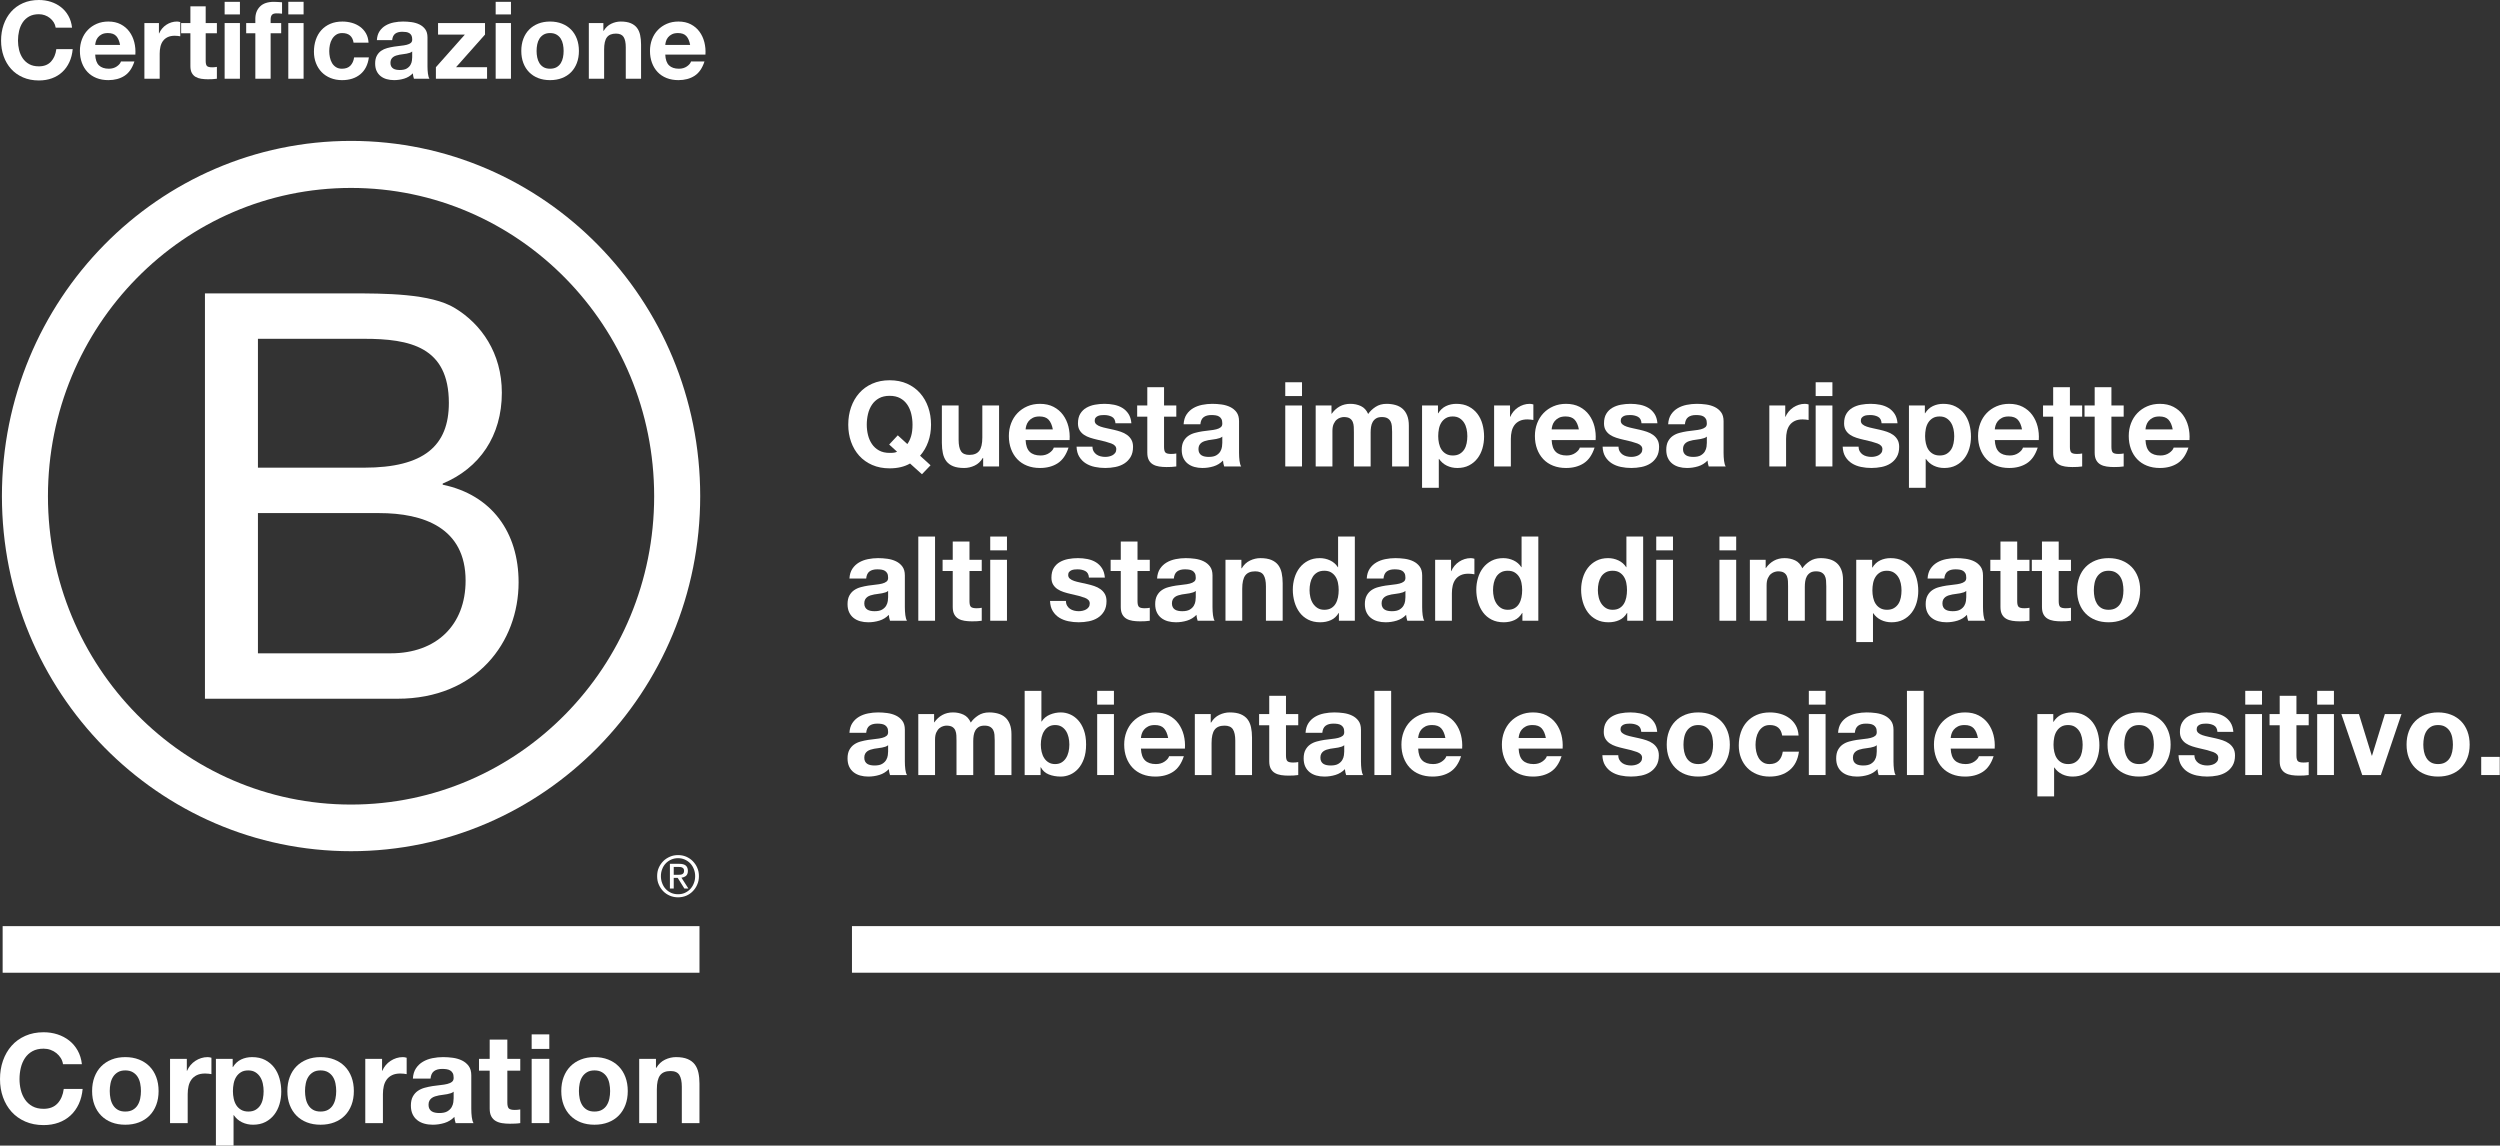 <?xml version="1.0" encoding="UTF-8"?><svg id="b" xmlns="http://www.w3.org/2000/svg" viewBox="0 0 1508.782 691.383"><rect x="0" y="0" width="1508.782" height="691.383" fill="#333333" stroke="none"/><g id="c"><path d="M267.177,292.522v-.689c22.236-9.245,35.692-28.774,35.692-54.808,0-23.992-12.453-41.465-28.284-51.055-14.482-8.91-42.437-8.91-63.669-8.91H123.688v244.634h116.209c47.819,0,73.085-34.269,73.085-70.233,0-30.155-16.152-52.777-45.805-58.939m-111.507-88.052h64.029c27.629,0,51.195,4.787,51.195,38.712,0,25.704-14.834,39.066-51.195,39.066h-64.029v-77.778Zm80.187,189.811h-80.187v-84.626h73.1c26.958,0,52.224,8.907,52.224,40.778,0,26.718-17.526,43.848-45.137,43.848m-24.009-309.243C95.495,85.038,1.161,180.999,1.161,299.376c0,118.366,94.334,214.333,210.687,214.333,116.397,0,210.735-95.967,210.735-214.333,0-118.375-94.338-214.338-210.735-214.338m0,400.525c-101.015,0-182.908-83.309-182.908-186.084,0-102.761,81.893-186.059,182.908-186.059,101.057,0,182.947,83.298,182.947,186.059,.001,102.775-81.888,186.084-182.947,186.084M1.596,587.044H422.148v-28.119H1.596v28.119Zm412.529-70.028c-1.553-.661-3.174-.958-4.926-.958-1.685,0-3.338,.297-4.858,.958-1.535,.666-2.888,1.522-4.035,2.67-1.14,1.174-2.052,2.477-2.728,4.016-.703,1.558-.981,3.252-.981,5.068,0,1.839,.278,3.521,.981,5.06,.676,1.583,1.589,2.919,2.728,4.071,1.147,1.179,2.5,2.039,4.035,2.698,1.52,.635,3.173,.947,4.858,.947,1.752,0,3.371-.312,4.926-.947,1.495-.659,2.82-1.519,3.947-2.698,1.136-1.151,2.08-2.488,2.726-4.071,.698-1.539,1.012-3.221,1.012-5.06,0-1.816-.314-3.508-1.012-5.068-.646-1.539-1.59-2.842-2.726-4.016-1.127-1.148-2.451-2.004-3.947-2.67m5.413,11.754c0,1.538-.269,2.991-.81,4.305-.514,1.355-1.256,2.517-2.156,3.495-.951,.97-2.04,1.747-3.292,2.312-1.234,.55-2.603,.8-4.079,.8-1.446,0-2.84-.251-4.081-.8-1.283-.563-2.382-1.341-3.295-2.312-.95-.978-1.671-2.14-2.164-3.495-.537-1.314-.796-2.767-.796-4.305,0-1.566,.26-2.962,.796-4.287,.495-1.338,1.214-2.473,2.164-3.454,.911-.954,2.012-1.716,3.295-2.278,1.242-.536,2.635-.839,4.081-.839,1.478,0,2.845,.303,4.079,.839,1.252,.562,2.341,1.324,3.292,2.278,.902,.981,1.642,2.116,2.156,3.454,.541,1.325,.81,2.721,.81,4.287m-5.496-.204c.716-.657,1.109-1.612,1.109-2.967,0-1.442-.435-2.495-1.279-3.224-.844-.69-2.123-1.044-3.872-1.044h-5.702v14.915h2.309v-6.425h2.407l4.015,6.425h2.432l-4.207-6.563c1.118-.128,2.026-.503,2.788-1.117m-5.05-.6h-2.385v-4.752h3.018c.398,0,.77,.044,1.158,.066,.407,.074,.727,.176,1.034,.358,.302,.15,.556,.365,.74,.677,.2,.267,.282,.682,.282,1.183,0,.61-.083,1.044-.304,1.393-.205,.313-.49,.552-.866,.739-.344,.155-.785,.256-1.207,.279-.462,.028-.951,.057-1.47,.057" fill="#fff"/><g><path d="M32.434,13.488c-.607-.976-1.365-1.83-2.274-2.568-.91-.736-1.94-1.31-3.088-1.722-1.148-.412-2.351-.618-3.607-.618-2.298,0-4.247,.445-5.85,1.333-1.604,.889-2.904,2.08-3.9,3.575-.997,1.494-1.723,3.195-2.178,5.103s-.683,3.878-.683,5.915c0,1.949,.228,3.846,.683,5.688s1.181,3.499,2.178,4.972c.996,1.474,2.296,2.655,3.9,3.543,1.603,.889,3.552,1.332,5.85,1.332,3.12,0,5.558-.952,7.312-2.859,1.755-1.906,2.827-4.42,3.218-7.54h9.88c-.26,2.903-.933,5.524-2.015,7.865-1.084,2.34-2.514,4.333-4.291,5.979-1.777,1.647-3.856,2.903-6.239,3.771-2.384,.866-5.005,1.3-7.865,1.3-3.554,0-6.75-.618-9.588-1.853-2.838-1.235-5.232-2.936-7.183-5.103-1.949-2.167-3.444-4.713-4.484-7.638s-1.561-6.077-1.561-9.457c0-3.467,.521-6.685,1.561-9.653,1.04-2.968,2.535-5.558,4.484-7.768,1.95-2.21,4.345-3.942,7.183-5.199s6.034-1.886,9.588-1.886c2.557,0,4.973,.369,7.247,1.105,2.275,.737,4.312,1.81,6.11,3.218,1.798,1.408,3.282,3.152,4.452,5.232s1.906,4.464,2.211,7.149h-9.881c-.174-1.17-.563-2.242-1.17-3.217Z" fill="#fff"/><path d="M59.727,39.455c1.386,1.344,3.38,2.016,5.979,2.016,1.863,0,3.467-.466,4.811-1.397,1.343-.932,2.166-1.918,2.47-2.958h8.125c-1.3,4.03-3.294,6.912-5.98,8.646s-5.937,2.6-9.75,2.6c-2.644,0-5.027-.423-7.149-1.268-2.124-.845-3.923-2.048-5.396-3.607-1.474-1.56-2.611-3.423-3.412-5.59-.803-2.166-1.202-4.55-1.202-7.15,0-2.513,.411-4.853,1.234-7.02s1.993-4.04,3.511-5.623c1.516-1.581,3.324-2.827,5.427-3.737,2.102-.91,4.431-1.365,6.987-1.365,2.86,0,5.352,.553,7.476,1.658,2.122,1.104,3.867,2.59,5.232,4.452,1.365,1.863,2.351,3.987,2.957,6.37,.606,2.384,.823,4.875,.65,7.475h-24.245c.13,2.99,.888,5.157,2.275,6.5Zm10.433-17.68c-1.105-1.213-2.785-1.82-5.038-1.82-1.474,0-2.697,.25-3.672,.748-.976,.498-1.756,1.116-2.341,1.853-.585,.737-.997,1.517-1.234,2.34-.239,.823-.38,1.56-.423,2.21h15.016c-.435-2.34-1.203-4.116-2.308-5.33Z" fill="#fff"/><path d="M95.918,13.91v6.24h.131c.433-1.04,1.018-2.004,1.755-2.893,.736-.888,1.581-1.646,2.535-2.275,.952-.627,1.972-1.114,3.055-1.462,1.083-.347,2.21-.521,3.38-.521,.606,0,1.277,.109,2.016,.325v8.58c-.434-.086-.954-.162-1.561-.228-.607-.064-1.192-.098-1.755-.098-1.69,0-3.12,.282-4.29,.846s-2.112,1.332-2.828,2.307c-.715,.976-1.225,2.113-1.527,3.413s-.455,2.709-.455,4.225v15.146h-9.229V13.91h8.774Z" fill="#fff"/><path d="M130.897,13.91v6.175h-6.76v16.641c0,1.56,.26,2.6,.78,3.12,.52,.52,1.56,.779,3.119,.779,.521,0,1.018-.021,1.495-.064,.477-.043,.932-.107,1.365-.195v7.15c-.78,.13-1.647,.216-2.6,.26-.954,.043-1.886,.065-2.796,.065-1.43,0-2.784-.098-4.062-.293s-2.404-.574-3.379-1.138c-.976-.562-1.745-1.365-2.309-2.404-.563-1.04-.845-2.405-.845-4.096V20.085h-5.59v-6.175h5.59V3.835h9.23V13.91h6.76Z" fill="#fff"/><path d="M135.566,8.71V1.105h9.23v7.604h-9.23Zm9.23,5.2V47.516h-9.23V13.91h9.23Z" fill="#fff"/><path d="M148.572,20.085v-6.175h5.525v-2.6c0-2.99,.932-5.438,2.795-7.345s4.68-2.86,8.45-2.86c.823,0,1.646,.032,2.47,.098,.823,.064,1.625,.119,2.405,.162v6.891c-1.084-.131-2.21-.195-3.38-.195-1.258,0-2.156,.292-2.697,.877-.543,.585-.812,1.571-.812,2.958v2.015h6.369v6.175h-6.369v27.431h-9.23V20.085h-5.525Z" fill="#fff"/><path d="M173.992,8.71V1.105h9.23v7.604h-9.23Zm9.23,5.2V47.516h-9.23V13.91h9.23Z" fill="#fff"/><path d="M206.565,19.955c-1.474,0-2.708,.337-3.704,1.008-.998,.672-1.811,1.539-2.438,2.6-.629,1.062-1.073,2.232-1.333,3.511s-.39,2.546-.39,3.802c0,1.214,.13,2.449,.39,3.705,.26,1.258,.683,2.396,1.268,3.413,.585,1.019,1.375,1.853,2.372,2.502,.996,.65,2.21,.976,3.641,.976,2.21,0,3.91-.618,5.102-1.853,1.191-1.235,1.939-2.893,2.243-4.973h8.905c-.607,4.464-2.34,7.865-5.2,10.205s-6.522,3.51-10.985,3.51c-2.514,0-4.821-.423-6.922-1.268-2.103-.845-3.891-2.025-5.363-3.542-1.474-1.517-2.622-3.325-3.444-5.428-.824-2.102-1.235-4.409-1.235-6.923,0-2.6,.379-5.015,1.138-7.247,.758-2.231,1.874-4.16,3.348-5.785,1.473-1.625,3.271-2.893,5.395-3.803,2.123-.91,4.55-1.365,7.28-1.365,1.992,0,3.91,.261,5.752,.78,1.842,.521,3.488,1.312,4.94,2.373,1.451,1.062,2.633,2.383,3.542,3.965,.91,1.582,1.431,3.456,1.561,5.622h-9.035c-.607-3.856-2.883-5.785-6.825-5.785Z" fill="#fff"/><path d="M227.443,24.245c.13-2.166,.672-3.965,1.625-5.395,.953-1.431,2.166-2.578,3.641-3.445,1.473-.866,3.13-1.483,4.972-1.853,1.842-.367,3.694-.553,5.558-.553,1.69,0,3.401,.12,5.135,.357,1.733,.239,3.315,.705,4.745,1.398,1.431,.693,2.601,1.657,3.511,2.892,.91,1.235,1.364,2.872,1.364,4.908v17.484c0,1.518,.087,2.969,.261,4.355,.172,1.388,.476,2.427,.91,3.12h-9.36c-.174-.521-.315-1.051-.423-1.593-.108-.541-.185-1.094-.228-1.657-1.474,1.518-3.207,2.578-5.2,3.185s-4.029,.91-6.109,.91c-1.604,0-3.099-.195-4.485-.585-1.388-.39-2.6-.996-3.64-1.82-1.04-.822-1.853-1.862-2.438-3.12-.585-1.256-.878-2.751-.878-4.484,0-1.906,.335-3.478,1.008-4.713,.671-1.234,1.538-2.22,2.6-2.957,1.062-.736,2.275-1.289,3.64-1.658,1.365-.367,2.74-.66,4.128-.877,1.387-.217,2.751-.39,4.095-.521,1.343-.13,2.535-.324,3.575-.585,1.04-.26,1.862-.639,2.47-1.137s.889-1.225,.846-2.178c0-.996-.162-1.788-.488-2.373-.324-.585-.758-1.04-1.299-1.364-.543-.325-1.171-.542-1.886-.65-.715-.107-1.484-.162-2.308-.162-1.82,0-3.25,.39-4.29,1.17-1.04,.779-1.647,2.08-1.819,3.899h-9.23Zm21.32,6.825c-.391,.348-.878,.617-1.463,.812s-1.213,.357-1.885,.487-1.376,.239-2.112,.325c-.737,.088-1.474,.195-2.21,.325-.693,.13-1.377,.304-2.048,.52-.673,.218-1.257,.51-1.755,.878-.499,.368-.9,.835-1.203,1.397-.303,.563-.454,1.278-.454,2.145,0,.824,.151,1.518,.454,2.08,.303,.564,.716,1.008,1.235,1.333,.521,.325,1.126,.553,1.82,.683,.692,.13,1.407,.194,2.146,.194,1.819,0,3.227-.303,4.225-.909,.996-.606,1.732-1.333,2.21-2.178,.476-.845,.769-1.7,.878-2.567,.107-.866,.162-1.561,.162-2.08v-3.445Z" fill="#fff"/><path d="M280.555,20.865h-16.186v-6.955h28.341v6.955l-17.485,19.695h18.72v6.955h-30.875v-6.955l17.485-19.695Z" fill="#fff"/><path d="M299.143,8.71V1.105h9.229v7.604h-9.229Zm9.229,5.2V47.516h-9.229V13.91h9.229Z" fill="#fff"/><path d="M315.842,23.433c.823-2.188,1.993-4.051,3.511-5.59,1.517-1.537,3.336-2.729,5.46-3.575,2.122-.845,4.506-1.268,7.149-1.268s5.038,.423,7.183,1.268c2.146,.846,3.976,2.038,5.492,3.575,1.517,1.539,2.687,3.402,3.511,5.59,.822,2.188,1.235,4.626,1.235,7.312,0,2.688-.413,5.114-1.235,7.28-.824,2.167-1.994,4.02-3.511,5.558s-3.347,2.72-5.492,3.542c-2.145,.823-4.539,1.235-7.183,1.235s-5.027-.412-7.149-1.235c-2.124-.822-3.943-2.004-5.46-3.542-1.518-1.538-2.688-3.391-3.511-5.558-.823-2.166-1.234-4.593-1.234-7.28,0-2.687,.411-5.124,1.234-7.312Zm8.386,11.245c.26,1.279,.704,2.428,1.332,3.445,.628,1.019,1.463,1.831,2.503,2.438,1.04,.607,2.34,.91,3.899,.91,1.561,0,2.87-.303,3.933-.91,1.062-.606,1.906-1.419,2.535-2.438,.628-1.018,1.072-2.166,1.332-3.445,.261-1.277,.391-2.589,.391-3.933,0-1.343-.13-2.665-.391-3.965-.26-1.3-.704-2.447-1.332-3.445-.629-.996-1.474-1.809-2.535-2.438-1.062-.627-2.372-.942-3.933-.942-1.56,0-2.859,.315-3.899,.942-1.04,.629-1.875,1.441-2.503,2.438-.628,.998-1.072,2.146-1.332,3.445-.261,1.3-.391,2.622-.391,3.965,0,1.344,.13,2.655,.391,3.933Z" fill="#fff"/><path d="M364.139,13.91v4.681h.195c1.17-1.95,2.687-3.369,4.55-4.258,1.862-.888,3.771-1.333,5.72-1.333,2.471,0,4.496,.337,6.078,1.008,1.581,.673,2.827,1.604,3.737,2.795,.91,1.192,1.549,2.644,1.917,4.355s.553,3.607,.553,5.688v20.67h-9.229V28.535c0-2.772-.434-4.842-1.3-6.207-.867-1.365-2.405-2.048-4.615-2.048-2.514,0-4.334,.748-5.46,2.242-1.128,1.495-1.69,3.955-1.69,7.378v17.615h-9.229V13.91h8.774Z" fill="#fff"/><path d="M403.773,39.455c1.387,1.344,3.381,2.016,5.98,2.016,1.862,0,3.467-.466,4.81-1.397s2.167-1.918,2.47-2.958h8.125c-1.299,4.03-3.293,6.912-5.979,8.646-2.688,1.733-5.938,2.6-9.75,2.6-2.644,0-5.027-.423-7.149-1.268-2.124-.845-3.923-2.048-5.396-3.607-1.474-1.56-2.611-3.423-3.413-5.59-.802-2.166-1.202-4.55-1.202-7.15,0-2.513,.411-4.853,1.235-7.02,.822-2.167,1.992-4.04,3.51-5.623,1.517-1.581,3.325-2.827,5.428-3.737,2.102-.91,4.43-1.365,6.987-1.365,2.86,0,5.352,.553,7.476,1.658,2.122,1.104,3.867,2.59,5.232,4.452,1.364,1.863,2.35,3.987,2.957,6.37,.606,2.384,.822,4.875,.65,7.475h-24.245c.13,2.99,.888,5.157,2.274,6.5Zm10.433-17.68c-1.104-1.213-2.784-1.82-5.037-1.82-1.474,0-2.698,.25-3.673,.748s-1.755,1.116-2.34,1.853c-.585,.737-.997,1.517-1.234,2.34-.239,.823-.381,1.56-.423,2.21h15.015c-.434-2.34-1.202-4.116-2.308-5.33Z" fill="#fff"/></g><g><path d="M36.676,638.545c-.701-1.125-1.575-2.111-2.625-2.962-1.051-.85-2.238-1.512-3.562-1.987-1.326-.475-2.713-.713-4.163-.713-2.65,0-4.9,.514-6.75,1.537-1.851,1.025-3.351,2.4-4.5,4.125-1.15,1.726-1.987,3.688-2.513,5.888-.524,2.201-.787,4.476-.787,6.825,0,2.25,.263,4.438,.787,6.562,.525,2.126,1.362,4.038,2.513,5.737,1.149,1.7,2.649,3.063,4.5,4.088,1.85,1.025,4.1,1.537,6.75,1.537,3.601,0,6.413-1.099,8.438-3.3,2.025-2.199,3.263-5.1,3.713-8.7h11.399c-.3,3.351-1.075,6.375-2.324,9.075-1.251,2.7-2.9,5-4.95,6.9-2.051,1.9-4.451,3.35-7.2,4.35-2.75,1-5.775,1.5-9.075,1.5-4.101,0-7.788-.713-11.062-2.138-3.275-1.425-6.037-3.387-8.287-5.888-2.25-2.499-3.976-5.438-5.175-8.812-1.2-3.375-1.801-7.012-1.801-10.912,0-4,.601-7.712,1.801-11.138,1.199-3.424,2.925-6.412,5.175-8.962,2.25-2.551,5.012-4.55,8.287-6,3.274-1.45,6.962-2.176,11.062-2.176,2.95,0,5.737,.426,8.362,1.275,2.625,.851,4.975,2.088,7.051,3.713,2.074,1.625,3.787,3.637,5.137,6.037,1.351,2.4,2.2,5.15,2.551,8.25h-11.4c-.2-1.35-.65-2.588-1.35-3.713Z" fill="#fff"/><path d="M57.011,650.021c.949-2.524,2.299-4.675,4.05-6.45,1.75-1.774,3.85-3.15,6.3-4.125,2.449-.975,5.2-1.463,8.25-1.463s5.812,.488,8.288,1.463c2.475,.975,4.586,2.351,6.337,4.125,1.75,1.775,3.1,3.926,4.05,6.45,.949,2.525,1.426,5.338,1.426,8.438,0,3.101-.477,5.9-1.426,8.399-.95,2.501-2.3,4.639-4.05,6.413-1.751,1.775-3.862,3.138-6.337,4.087-2.476,.949-5.238,1.426-8.288,1.426s-5.801-.477-8.25-1.426c-2.45-.949-4.55-2.312-6.3-4.087-1.751-1.774-3.101-3.912-4.05-6.413-.95-2.499-1.425-5.299-1.425-8.399,0-3.1,.475-5.912,1.425-8.438Zm9.675,12.975c.3,1.476,.812,2.801,1.537,3.976s1.688,2.112,2.888,2.812,2.7,1.05,4.5,1.05,3.312-.35,4.538-1.05c1.225-.7,2.199-1.638,2.925-2.812,.724-1.175,1.237-2.5,1.537-3.976,.3-1.474,.45-2.987,.45-4.537s-.15-3.075-.45-4.575-.813-2.824-1.537-3.975c-.726-1.15-1.7-2.088-2.925-2.812-1.227-.725-2.738-1.088-4.538-1.088s-3.3,.363-4.5,1.088-2.163,1.662-2.888,2.812-1.237,2.475-1.537,3.975-.45,3.025-.45,4.575,.15,3.063,.45,4.537Z" fill="#fff"/><path d="M112.75,639.033v7.199h.15c.499-1.199,1.174-2.312,2.025-3.337,.85-1.024,1.824-1.899,2.925-2.625,1.099-.725,2.274-1.287,3.524-1.688,1.25-.399,2.551-.601,3.9-.601,.699,0,1.475,.126,2.325,.375v9.9c-.501-.1-1.101-.188-1.8-.263-.701-.075-1.376-.112-2.025-.112-1.95,0-3.6,.326-4.95,.975-1.35,.65-2.438,1.538-3.263,2.663-.824,1.125-1.413,2.438-1.762,3.938-.351,1.5-.525,3.125-.525,4.875v17.475h-10.65v-38.774h10.125Z" fill="#fff"/><path d="M140.424,639.033v4.949h.149c1.3-2.1,2.95-3.624,4.95-4.574,1.999-.949,4.2-1.426,6.6-1.426,3.05,0,5.675,.576,7.875,1.726,2.2,1.15,4.024,2.675,5.476,4.575,1.449,1.9,2.524,4.113,3.225,6.637,.7,2.525,1.05,5.164,1.05,7.913,0,2.601-.35,5.1-1.05,7.5-.7,2.399-1.763,4.525-3.188,6.375-1.425,1.851-3.2,3.325-5.325,4.425s-4.612,1.65-7.462,1.65c-2.4,0-4.612-.488-6.638-1.463s-3.688-2.412-4.987-4.312h-.15v18.375h-10.649v-52.35h10.125Zm13.837,30.75c1.175-.7,2.125-1.613,2.851-2.738,.724-1.125,1.237-2.438,1.537-3.938s.45-3.024,.45-4.574-.163-3.075-.487-4.575c-.326-1.5-.863-2.837-1.613-4.013-.75-1.174-1.713-2.125-2.887-2.85-1.176-.725-2.613-1.088-4.312-1.088-1.751,0-3.214,.363-4.388,1.088-1.176,.725-2.126,1.662-2.851,2.812s-1.237,2.475-1.537,3.975-.45,3.051-.45,4.65c0,1.55,.162,3.074,.487,4.574s.85,2.812,1.575,3.938c.725,1.125,1.688,2.038,2.888,2.738s2.649,1.05,4.35,1.05c1.75,0,3.213-.35,4.388-1.05Z" fill="#fff"/><path d="M174.855,650.021c.949-2.524,2.299-4.675,4.05-6.45,1.75-1.774,3.85-3.15,6.3-4.125,2.449-.975,5.2-1.463,8.25-1.463s5.812,.488,8.288,1.463c2.475,.975,4.587,2.351,6.337,4.125,1.75,1.775,3.1,3.926,4.051,6.45,.949,2.525,1.425,5.338,1.425,8.438,0,3.101-.476,5.9-1.425,8.399-.951,2.501-2.301,4.639-4.051,6.413-1.75,1.775-3.862,3.138-6.337,4.087-2.476,.949-5.238,1.426-8.288,1.426s-5.801-.477-8.25-1.426c-2.45-.949-4.55-2.312-6.3-4.087-1.751-1.774-3.101-3.912-4.05-6.413-.95-2.499-1.425-5.299-1.425-8.399,0-3.1,.475-5.912,1.425-8.438Zm9.675,12.975c.3,1.476,.812,2.801,1.538,3.976,.724,1.175,1.688,2.112,2.887,2.812,1.2,.7,2.7,1.05,4.5,1.05,1.801,0,3.312-.35,4.538-1.05,1.225-.7,2.199-1.638,2.925-2.812,.725-1.175,1.237-2.5,1.537-3.976,.301-1.474,.45-2.987,.45-4.537s-.149-3.075-.45-4.575c-.3-1.5-.812-2.824-1.537-3.975-.726-1.15-1.7-2.088-2.925-2.812-1.226-.725-2.737-1.088-4.538-1.088-1.8,0-3.3,.363-4.5,1.088-1.199,.725-2.163,1.662-2.887,2.812-.726,1.15-1.238,2.475-1.538,3.975s-.45,3.025-.45,4.575,.15,3.063,.45,4.537Z" fill="#fff"/><path d="M230.58,639.033v7.199h.149c.499-1.199,1.175-2.312,2.025-3.337,.85-1.024,1.824-1.899,2.925-2.625,1.1-.725,2.274-1.287,3.525-1.688,1.249-.399,2.55-.601,3.899-.601,.7,0,1.475,.126,2.325,.375v9.9c-.5-.1-1.101-.188-1.8-.263-.701-.075-1.376-.112-2.025-.112-1.95,0-3.6,.326-4.95,.975-1.35,.65-2.438,1.538-3.262,2.663-.825,1.125-1.414,2.438-1.763,3.938-.351,1.5-.525,3.125-.525,4.875v17.475h-10.649v-38.774h10.125Z" fill="#fff"/><path d="M249.177,650.958c.149-2.5,.774-4.575,1.875-6.226,1.099-1.649,2.499-2.974,4.2-3.975,1.699-1,3.611-1.712,5.737-2.138,2.124-.424,4.262-.638,6.412-.638,1.95,0,3.925,.139,5.925,.413,2,.275,3.825,.813,5.476,1.612,1.649,.801,3,1.912,4.05,3.338,1.05,1.425,1.575,3.312,1.575,5.662v20.175c0,1.751,.1,3.426,.3,5.025,.199,1.601,.55,2.801,1.05,3.6h-10.8c-.2-.6-.363-1.212-.487-1.837-.126-.625-.214-1.263-.263-1.913-1.7,1.751-3.701,2.976-6,3.675-2.301,.7-4.65,1.051-7.05,1.051-1.851,0-3.575-.226-5.175-.676-1.602-.449-3-1.149-4.2-2.1-1.2-.949-2.138-2.149-2.812-3.6s-1.013-3.175-1.013-5.176c0-2.199,.387-4.012,1.162-5.438,.775-1.425,1.774-2.562,3-3.412,1.225-.85,2.625-1.487,4.2-1.912s3.162-.762,4.763-1.013c1.6-.25,3.175-.45,4.725-.601,1.55-.149,2.926-.375,4.125-.675,1.2-.3,2.149-.737,2.851-1.312,.699-.574,1.024-1.412,.975-2.513,0-1.149-.188-2.062-.562-2.737s-.875-1.2-1.5-1.575c-.626-.375-1.35-.624-2.175-.75-.825-.124-1.713-.188-2.662-.188-2.101,0-3.75,.45-4.95,1.351-1.2,.899-1.901,2.399-2.101,4.5h-10.649Zm24.6,7.875c-.45,.4-1.013,.712-1.688,.938-.675,.225-1.4,.412-2.175,.562-.775,.149-1.588,.275-2.438,.375-.851,.101-1.7,.225-2.55,.375-.801,.149-1.588,.351-2.362,.6-.776,.251-1.451,.589-2.025,1.013-.575,.426-1.038,.963-1.388,1.612-.351,.65-.524,1.476-.524,2.476,0,.95,.174,1.75,.524,2.399,.35,.65,.825,1.163,1.425,1.538,.601,.375,1.3,.637,2.101,.787,.799,.15,1.624,.225,2.475,.225,2.101,0,3.725-.349,4.875-1.05,1.149-.699,1.999-1.537,2.55-2.513,.55-.975,.888-1.961,1.013-2.962,.124-1,.188-1.8,.188-2.4v-3.975Z" fill="#fff"/><path d="M313.989,639.033v7.125h-7.8v19.199c0,1.801,.3,3,.899,3.601,.601,.6,1.8,.899,3.601,.899,.6,0,1.174-.024,1.725-.074,.55-.05,1.074-.125,1.575-.226v8.25c-.9,.15-1.901,.25-3,.3-1.101,.05-2.175,.075-3.226,.075-1.649,0-3.213-.112-4.688-.337-1.475-.226-2.774-.662-3.899-1.312-1.125-.649-2.014-1.575-2.663-2.775-.65-1.2-.975-2.775-.975-4.725v-22.875h-6.45v-7.125h6.45v-11.625h10.65v11.625h7.8Z" fill="#fff"/><path d="M320.863,633.033v-8.775h10.65v8.775h-10.65Zm10.65,6v38.774h-10.65v-38.774h10.65Z" fill="#fff"/><path d="M340.164,650.021c.949-2.524,2.3-4.675,4.051-6.45,1.75-1.774,3.85-3.15,6.3-4.125,2.449-.975,5.2-1.463,8.25-1.463s5.812,.488,8.288,1.463c2.475,.975,4.586,2.351,6.337,4.125,1.749,1.775,3.1,3.926,4.05,6.45,.949,2.525,1.426,5.338,1.426,8.438,0,3.101-.477,5.9-1.426,8.399-.95,2.501-2.301,4.639-4.05,6.413-1.751,1.775-3.862,3.138-6.337,4.087-2.476,.949-5.238,1.426-8.288,1.426s-5.801-.477-8.25-1.426c-2.45-.949-4.55-2.312-6.3-4.087-1.751-1.774-3.102-3.912-4.051-6.413-.949-2.499-1.424-5.299-1.424-8.399,0-3.1,.475-5.912,1.424-8.438Zm9.676,12.975c.3,1.476,.812,2.801,1.537,3.976s1.688,2.112,2.888,2.812,2.7,1.05,4.5,1.05,3.312-.35,4.538-1.05c1.225-.7,2.199-1.638,2.924-2.812s1.238-2.5,1.538-3.976c.3-1.474,.45-2.987,.45-4.537s-.15-3.075-.45-4.575-.813-2.824-1.538-3.975-1.699-2.088-2.924-2.812c-1.227-.725-2.738-1.088-4.538-1.088s-3.3,.363-4.5,1.088-2.163,1.662-2.888,2.812-1.237,2.475-1.537,3.975c-.301,1.5-.45,3.025-.45,4.575s.149,3.063,.45,4.537Z" fill="#fff"/><path d="M395.883,639.033v5.399h.226c1.35-2.25,3.1-3.887,5.25-4.912,2.149-1.024,4.35-1.538,6.6-1.538,2.851,0,5.187,.389,7.013,1.163,1.824,.775,3.263,1.851,4.312,3.225,1.05,1.376,1.787,3.051,2.213,5.025,.424,1.976,.637,4.162,.637,6.562v23.85h-10.649v-21.899c0-3.199-.501-5.588-1.5-7.163-1.001-1.575-2.775-2.362-5.325-2.362-2.9,0-5,.862-6.3,2.588-1.301,1.725-1.95,4.562-1.95,8.512v20.325h-10.65v-38.774h10.125Z" fill="#fff"/></g><g><path d="M549.223,279.732c-3.369,1.945-7.473,2.918-12.312,2.918-3.892,0-7.391-.676-10.498-2.028s-5.729-3.214-7.863-5.587c-2.136-2.371-3.772-5.159-4.911-8.362-1.139-3.202-1.708-6.653-1.708-10.354,0-3.795,.569-7.318,1.708-10.568,1.139-3.249,2.775-6.085,4.911-8.505,2.135-2.419,4.756-4.316,7.863-5.693,3.107-1.375,6.606-2.063,10.498-2.063,3.938,0,7.447,.688,10.532,2.063,3.084,1.377,5.693,3.274,7.828,5.693,2.136,2.42,3.772,5.256,4.911,8.505,1.139,3.25,1.708,6.773,1.708,10.568,0,3.701-.569,7.142-1.708,10.319-1.139,3.179-2.775,5.979-4.911,8.397l6.334,5.765-5.195,5.409-7.188-6.477Zm-1.637-11.742c.948-1.281,1.708-2.87,2.277-4.769,.569-1.897,.854-4.199,.854-6.903,0-2.229-.249-4.388-.747-6.477-.498-2.087-1.293-3.949-2.384-5.586-1.092-1.637-2.516-2.941-4.271-3.915-1.756-.972-3.891-1.458-6.404-1.458-2.516,0-4.65,.486-6.405,1.458-1.756,.974-3.18,2.278-4.271,3.915-1.092,1.637-1.886,3.499-2.384,5.586-.498,2.089-.747,4.247-.747,6.477,0,2.135,.249,4.211,.747,6.228s1.292,3.832,2.384,5.444c1.091,1.613,2.515,2.906,4.271,3.878,1.755,.974,3.89,1.459,6.405,1.459,1.185,0,2.087-.047,2.704-.142,.616-.095,1.21-.285,1.779-.569l-4.769-4.342,5.195-5.551,5.765,5.267Z" fill="#fff"/><path d="M593.347,281.512v-5.124h-.214c-1.281,2.135-2.942,3.678-4.981,4.626-2.041,.948-4.128,1.423-6.263,1.423-2.705,0-4.923-.355-6.654-1.067-1.732-.712-3.096-1.719-4.092-3.024-.997-1.305-1.697-2.894-2.1-4.769-.404-1.873-.605-3.949-.605-6.227v-22.632h10.106v20.781c0,3.037,.474,5.302,1.423,6.797,.948,1.494,2.634,2.241,5.053,2.241,2.751,0,4.744-.818,5.979-2.455,1.233-1.637,1.851-4.329,1.851-8.077v-19.287h10.105v36.794h-9.607Z" fill="#fff"/><path d="M621.456,272.687c1.519,1.472,3.701,2.207,6.548,2.207,2.039,0,3.795-.51,5.267-1.53,1.47-1.02,2.372-2.1,2.704-3.238h8.896c-1.423,4.412-3.605,7.568-6.547,9.465-2.942,1.898-6.501,2.847-10.675,2.847-2.895,0-5.505-.462-7.829-1.388-2.325-.925-4.294-2.241-5.906-3.949-1.614-1.708-2.859-3.748-3.736-6.121-.879-2.371-1.317-4.981-1.317-7.828,0-2.751,.451-5.313,1.353-7.686,.9-2.372,2.182-4.424,3.843-6.156,1.66-1.731,3.641-3.096,5.942-4.093,2.301-.996,4.851-1.494,7.651-1.494,3.131,0,5.858,.605,8.184,1.814,2.324,1.21,4.234,2.836,5.729,4.875,1.494,2.041,2.573,4.366,3.238,6.975,.663,2.61,.9,5.338,.711,8.185h-26.545c.142,3.273,.972,5.646,2.49,7.116Zm11.423-19.357c-1.21-1.327-3.049-1.992-5.516-1.992-1.613,0-2.953,.273-4.021,.818-1.068,.546-1.922,1.222-2.562,2.028s-1.092,1.661-1.353,2.562c-.261,.902-.415,1.708-.462,2.42h16.439c-.475-2.562-1.316-4.507-2.526-5.836Z" fill="#fff"/><path d="M659.993,272.366c.45,.783,1.032,1.424,1.743,1.922,.712,.498,1.53,.866,2.456,1.104,.925,.237,1.886,.355,2.882,.355,.712,0,1.459-.082,2.242-.249,.782-.166,1.494-.427,2.135-.783,.641-.355,1.174-.829,1.602-1.423,.427-.593,.64-1.34,.64-2.242,0-1.518-1.008-2.656-3.024-3.416-2.017-.758-4.828-1.518-8.434-2.277-1.471-.331-2.906-.723-4.305-1.174-1.4-.45-2.646-1.043-3.736-1.779-1.093-.735-1.97-1.66-2.634-2.775-.665-1.114-.996-2.479-.996-4.093,0-2.371,.463-4.316,1.388-5.835s2.146-2.716,3.665-3.595c1.518-.877,3.226-1.494,5.124-1.85,1.897-.356,3.843-.534,5.836-.534,1.992,0,3.925,.19,5.8,.569,1.874,.381,3.547,1.021,5.018,1.922,1.47,.901,2.692,2.1,3.665,3.594,.972,1.494,1.554,3.381,1.744,5.658h-9.608c-.142-1.945-.878-3.262-2.206-3.95-1.329-.688-2.895-1.032-4.697-1.032-.569,0-1.187,.036-1.85,.107-.665,.07-1.271,.226-1.815,.462-.546,.238-1.008,.582-1.388,1.032-.38,.451-.569,1.057-.569,1.814,0,.902,.332,1.637,.996,2.206s1.53,1.032,2.598,1.388c1.068,.356,2.289,.677,3.666,.961,1.375,.285,2.775,.594,4.198,.926,1.471,.332,2.906,.736,4.306,1.21,1.399,.475,2.645,1.103,3.736,1.886,1.091,.782,1.969,1.756,2.634,2.918,.663,1.163,.996,2.598,.996,4.306,0,2.419-.487,4.447-1.459,6.085-.974,1.637-2.242,2.953-3.808,3.949s-3.357,1.697-5.373,2.1c-2.018,.402-4.069,.604-6.156,.604-2.135,0-4.224-.213-6.263-.64-2.04-.428-3.855-1.14-5.444-2.136-1.59-.996-2.895-2.312-3.914-3.949-1.021-1.637-1.578-3.688-1.673-6.156h9.608c0,1.092,.225,2.028,.676,2.811Z" fill="#fff"/><path d="M709.916,244.718v6.762h-7.401v18.219c0,1.708,.284,2.847,.854,3.416s1.708,.854,3.416,.854c.569,0,1.114-.023,1.638-.071,.521-.047,1.02-.117,1.494-.213v7.828c-.854,.143-1.804,.237-2.847,.285-1.044,.046-2.063,.07-3.061,.07-1.565,0-3.049-.106-4.447-.32-1.4-.213-2.634-.628-3.701-1.245-1.067-.616-1.91-1.494-2.526-2.633-.617-1.139-.925-2.634-.925-4.483v-21.706h-6.121v-6.762h6.121v-11.03h10.105v11.03h7.401Z" fill="#fff"/><path d="M714.327,256.034c.143-2.372,.735-4.342,1.779-5.907,1.043-1.565,2.372-2.822,3.985-3.772,1.612-.948,3.427-1.624,5.444-2.027,2.016-.403,4.044-.605,6.085-.605,1.851,0,3.724,.131,5.622,.392,1.897,.261,3.63,.771,5.195,1.53s2.847,1.814,3.843,3.167c.996,1.352,1.495,3.144,1.495,5.373v19.144c0,1.661,.094,3.251,.284,4.769,.189,1.519,.521,2.657,.996,3.416h-10.248c-.189-.569-.345-1.149-.462-1.743-.119-.593-.203-1.198-.25-1.815-1.613,1.661-3.511,2.823-5.693,3.487s-4.412,.996-6.689,.996c-1.756,0-3.393-.213-4.91-.64-1.52-.428-2.847-1.092-3.985-1.993-1.139-.9-2.028-2.039-2.669-3.416-.641-1.376-.961-3.013-.961-4.91,0-2.088,.367-3.808,1.104-5.16,.734-1.353,1.684-2.431,2.847-3.238,1.162-.806,2.49-1.411,3.985-1.814,1.494-.402,3-.723,4.519-.961,1.519-.236,3.013-.427,4.483-.569s2.776-.355,3.915-.641c1.139-.284,2.039-.699,2.704-1.245,.664-.545,.972-1.34,.925-2.384,0-1.092-.178-1.958-.533-2.598-.356-.641-.831-1.139-1.424-1.495-.594-.355-1.281-.593-2.063-.712-.783-.117-1.626-.178-2.526-.178-1.993,0-3.559,.428-4.697,1.281-1.139,.854-1.804,2.277-1.993,4.271h-10.105Zm23.343,7.472c-.427,.381-.961,.677-1.601,.89-.641,.214-1.329,.392-2.064,.534-.736,.143-1.507,.262-2.312,.355-.808,.096-1.614,.214-2.42,.356-.76,.143-1.507,.332-2.242,.569s-1.376,.558-1.921,.961c-.546,.403-.985,.914-1.317,1.529-.332,.617-.498,1.4-.498,2.349,0,.902,.166,1.661,.498,2.277,.332,.617,.783,1.104,1.353,1.459,.569,.356,1.233,.605,1.993,.747,.758,.143,1.541,.214,2.349,.214,1.992,0,3.533-.331,4.625-.996,1.091-.664,1.897-1.459,2.42-2.385,.521-.925,.842-1.861,.961-2.811,.118-.948,.178-1.708,.178-2.277v-3.772Z" fill="#fff"/><path d="M775.673,239.024v-8.326h10.105v8.326h-10.105Zm10.105,5.693v36.794h-10.105v-36.794h10.105Z" fill="#fff"/><path d="M803.57,244.718v4.982h.143c1.327-1.897,2.929-3.368,4.804-4.413,1.874-1.043,4.021-1.565,6.44-1.565,2.324,0,4.448,.451,6.37,1.353,1.921,.901,3.38,2.49,4.376,4.768,1.091-1.612,2.573-3.035,4.448-4.27,1.874-1.233,4.092-1.851,6.654-1.851,1.945,0,3.747,.238,5.409,.712,1.66,.475,3.083,1.234,4.27,2.277,1.186,1.044,2.11,2.408,2.775,4.092,.664,1.685,.996,3.713,.996,6.085v24.624h-10.105v-20.853c0-1.232-.048-2.395-.143-3.486-.096-1.091-.355-2.04-.782-2.847s-1.057-1.447-1.886-1.922c-.831-.474-1.958-.712-3.381-.712-1.424,0-2.574,.273-3.451,.818-.879,.546-1.566,1.258-2.064,2.135-.498,.879-.83,1.875-.996,2.989-.167,1.115-.249,2.242-.249,3.381v20.496h-10.106v-20.639c0-1.091-.024-2.171-.07-3.238-.048-1.067-.249-2.052-.605-2.953-.355-.9-.949-1.625-1.779-2.171-.83-.545-2.053-.818-3.665-.818-.475,0-1.103,.106-1.886,.32s-1.542,.617-2.277,1.21c-.736,.594-1.364,1.448-1.886,2.562-.522,1.116-.783,2.575-.783,4.377v21.351h-10.105v-36.794h9.536Z" fill="#fff"/><path d="M867.834,244.718v4.697h.143c1.233-1.992,2.799-3.439,4.697-4.341,1.897-.901,3.985-1.353,6.263-1.353,2.894,0,5.385,.546,7.473,1.637,2.087,1.092,3.818,2.539,5.195,4.342,1.375,1.804,2.396,3.902,3.061,6.298,.663,2.396,.996,4.899,.996,7.508,0,2.468-.333,4.84-.996,7.117-.665,2.277-1.673,4.295-3.025,6.049-1.352,1.756-3.036,3.156-5.053,4.199s-4.377,1.565-7.081,1.565c-2.277,0-4.377-.462-6.298-1.388-1.922-.925-3.5-2.288-4.733-4.092h-.142v17.436h-10.106v-49.675h9.607Zm13.131,29.179c1.114-.663,2.016-1.53,2.704-2.598,.688-1.067,1.175-2.312,1.459-3.736,.285-1.423,.427-2.87,.427-4.341,0-1.47-.154-2.918-.462-4.341-.31-1.424-.818-2.692-1.53-3.808-.712-1.114-1.626-2.017-2.74-2.705-1.115-.687-2.479-1.031-4.092-1.031-1.661,0-3.049,.345-4.163,1.031-1.115,.688-2.018,1.578-2.705,2.669-.688,1.092-1.174,2.349-1.459,3.772-.284,1.423-.427,2.895-.427,4.412,0,1.471,.153,2.918,.463,4.341,.308,1.424,.806,2.669,1.494,3.736,.688,1.067,1.602,1.935,2.74,2.598,1.139,.665,2.515,.997,4.128,.997,1.66,0,3.048-.332,4.163-.997Z" fill="#fff"/><path d="M911.316,244.718v6.832h.143c.474-1.139,1.114-2.193,1.922-3.167,.806-.972,1.731-1.802,2.775-2.49,1.043-.688,2.158-1.221,3.345-1.602,1.186-.379,2.42-.569,3.701-.569,.663,0,1.398,.119,2.206,.355v9.395c-.475-.095-1.044-.178-1.708-.249-.665-.071-1.306-.106-1.922-.106-1.851,0-3.416,.309-4.697,.925-1.28,.617-2.312,1.459-3.096,2.526-.782,1.067-1.341,2.313-1.672,3.736-.333,1.424-.498,2.966-.498,4.626v16.582h-10.106v-36.794h9.607Z" fill="#fff"/><path d="M938.93,272.687c1.519,1.472,3.701,2.207,6.548,2.207,2.039,0,3.795-.51,5.267-1.53,1.47-1.02,2.372-2.1,2.704-3.238h8.896c-1.423,4.412-3.605,7.568-6.547,9.465-2.942,1.898-6.501,2.847-10.675,2.847-2.895,0-5.505-.462-7.829-1.388-2.325-.925-4.294-2.241-5.906-3.949-1.614-1.708-2.859-3.748-3.736-6.121-.879-2.371-1.317-4.981-1.317-7.828,0-2.751,.451-5.313,1.353-7.686,.9-2.372,2.182-4.424,3.843-6.156,1.66-1.731,3.641-3.096,5.942-4.093,2.301-.996,4.851-1.494,7.651-1.494,3.131,0,5.858,.605,8.184,1.814,2.324,1.21,4.234,2.836,5.729,4.875,1.494,2.041,2.573,4.366,3.238,6.975,.663,2.61,.9,5.338,.711,8.185h-26.545c.142,3.273,.972,5.646,2.49,7.116Zm11.423-19.357c-1.21-1.327-3.049-1.992-5.516-1.992-1.613,0-2.953,.273-4.021,.818-1.068,.546-1.922,1.222-2.562,2.028s-1.092,1.661-1.353,2.562c-.261,.902-.415,1.708-.462,2.42h16.439c-.475-2.562-1.316-4.507-2.526-5.836Z" fill="#fff"/><path d="M977.467,272.366c.45,.783,1.032,1.424,1.743,1.922,.712,.498,1.53,.866,2.456,1.104,.925,.237,1.886,.355,2.882,.355,.712,0,1.459-.082,2.242-.249,.782-.166,1.494-.427,2.135-.783,.641-.355,1.174-.829,1.602-1.423,.427-.593,.64-1.34,.64-2.242,0-1.518-1.008-2.656-3.024-3.416-2.017-.758-4.828-1.518-8.434-2.277-1.471-.331-2.906-.723-4.305-1.174-1.4-.45-2.646-1.043-3.736-1.779-1.093-.735-1.97-1.66-2.634-2.775-.665-1.114-.996-2.479-.996-4.093,0-2.371,.463-4.316,1.388-5.835s2.146-2.716,3.665-3.595c1.518-.877,3.226-1.494,5.124-1.85,1.897-.356,3.843-.534,5.836-.534,1.992,0,3.925,.19,5.8,.569,1.874,.381,3.547,1.021,5.018,1.922,1.47,.901,2.692,2.1,3.665,3.594,.972,1.494,1.554,3.381,1.744,5.658h-9.608c-.142-1.945-.878-3.262-2.206-3.95-1.329-.688-2.895-1.032-4.697-1.032-.569,0-1.187,.036-1.85,.107-.665,.07-1.271,.226-1.815,.462-.546,.238-1.008,.582-1.388,1.032-.38,.451-.569,1.057-.569,1.814,0,.902,.332,1.637,.996,2.206s1.53,1.032,2.598,1.388c1.068,.356,2.289,.677,3.666,.961,1.375,.285,2.775,.594,4.198,.926,1.471,.332,2.906,.736,4.306,1.21,1.399,.475,2.645,1.103,3.736,1.886,1.091,.782,1.969,1.756,2.634,2.918,.663,1.163,.996,2.598,.996,4.306,0,2.419-.487,4.447-1.459,6.085-.974,1.637-2.242,2.953-3.808,3.949s-3.357,1.697-5.373,2.1c-2.018,.402-4.069,.604-6.156,.604-2.135,0-4.224-.213-6.263-.64-2.04-.428-3.855-1.14-5.444-2.136-1.59-.996-2.895-2.312-3.914-3.949-1.021-1.637-1.578-3.688-1.673-6.156h9.608c0,1.092,.225,2.028,.676,2.811Z" fill="#fff"/><path d="M1006.751,256.034c.143-2.372,.735-4.342,1.779-5.907,1.043-1.565,2.372-2.822,3.985-3.772,1.612-.948,3.427-1.624,5.444-2.027,2.016-.403,4.044-.605,6.085-.605,1.851,0,3.724,.131,5.622,.392,1.897,.261,3.63,.771,5.195,1.53s2.847,1.814,3.843,3.167c.996,1.352,1.495,3.144,1.495,5.373v19.144c0,1.661,.094,3.251,.284,4.769,.189,1.519,.521,2.657,.996,3.416h-10.248c-.189-.569-.345-1.149-.462-1.743-.119-.593-.203-1.198-.25-1.815-1.613,1.661-3.511,2.823-5.693,3.487s-4.412,.996-6.689,.996c-1.756,0-3.393-.213-4.91-.64-1.52-.428-2.847-1.092-3.985-1.993-1.139-.9-2.028-2.039-2.669-3.416-.641-1.376-.961-3.013-.961-4.91,0-2.088,.367-3.808,1.104-5.16,.734-1.353,1.684-2.431,2.847-3.238,1.162-.806,2.49-1.411,3.985-1.814,1.494-.402,3-.723,4.519-.961,1.519-.236,3.013-.427,4.483-.569s2.776-.355,3.915-.641c1.139-.284,2.039-.699,2.704-1.245,.664-.545,.972-1.34,.925-2.384,0-1.092-.178-1.958-.533-2.598-.356-.641-.831-1.139-1.424-1.495-.594-.355-1.281-.593-2.063-.712-.783-.117-1.626-.178-2.526-.178-1.993,0-3.559,.428-4.697,1.281-1.139,.854-1.804,2.277-1.993,4.271h-10.105Zm23.343,7.472c-.427,.381-.961,.677-1.601,.89-.641,.214-1.329,.392-2.064,.534-.736,.143-1.507,.262-2.312,.355-.808,.096-1.614,.214-2.42,.356-.76,.143-1.507,.332-2.242,.569s-1.376,.558-1.921,.961c-.546,.403-.985,.914-1.317,1.529-.332,.617-.498,1.4-.498,2.349,0,.902,.166,1.661,.498,2.277,.332,.617,.783,1.104,1.353,1.459,.569,.356,1.233,.605,1.993,.747,.758,.143,1.541,.214,2.349,.214,1.992,0,3.533-.331,4.625-.996,1.091-.664,1.897-1.459,2.42-2.385,.521-.925,.842-1.861,.961-2.811,.118-.948,.178-1.708,.178-2.277v-3.772Z" fill="#fff"/><path d="M1077.419,244.718v6.832h.143c.474-1.139,1.114-2.193,1.922-3.167,.806-.972,1.731-1.802,2.775-2.49,1.043-.688,2.158-1.221,3.345-1.602,1.186-.379,2.42-.569,3.701-.569,.663,0,1.398,.119,2.206,.355v9.395c-.475-.095-1.044-.178-1.708-.249-.665-.071-1.306-.106-1.922-.106-1.851,0-3.416,.309-4.697,.925-1.28,.617-2.312,1.459-3.096,2.526-.782,1.067-1.341,2.313-1.672,3.736-.333,1.424-.498,2.966-.498,4.626v16.582h-10.106v-36.794h9.607Z" fill="#fff"/><path d="M1095.78,239.024v-8.326h10.105v8.326h-10.105Zm10.105,5.693v36.794h-10.105v-36.794h10.105Z" fill="#fff"/><path d="M1122.361,272.366c.45,.783,1.032,1.424,1.743,1.922,.712,.498,1.53,.866,2.456,1.104,.925,.237,1.886,.355,2.882,.355,.712,0,1.459-.082,2.242-.249,.782-.166,1.494-.427,2.135-.783,.641-.355,1.174-.829,1.602-1.423,.427-.593,.64-1.34,.64-2.242,0-1.518-1.008-2.656-3.024-3.416-2.017-.758-4.828-1.518-8.434-2.277-1.471-.331-2.906-.723-4.305-1.174-1.4-.45-2.646-1.043-3.736-1.779-1.093-.735-1.97-1.66-2.634-2.775-.665-1.114-.996-2.479-.996-4.093,0-2.371,.463-4.316,1.388-5.835s2.146-2.716,3.665-3.595c1.518-.877,3.226-1.494,5.124-1.85,1.897-.356,3.843-.534,5.836-.534,1.992,0,3.925,.19,5.8,.569,1.874,.381,3.547,1.021,5.018,1.922,1.47,.901,2.692,2.1,3.665,3.594,.972,1.494,1.554,3.381,1.744,5.658h-9.608c-.142-1.945-.878-3.262-2.206-3.95-1.329-.688-2.895-1.032-4.697-1.032-.569,0-1.187,.036-1.85,.107-.665,.07-1.271,.226-1.815,.462-.546,.238-1.008,.582-1.388,1.032-.38,.451-.569,1.057-.569,1.814,0,.902,.332,1.637,.996,2.206s1.53,1.032,2.598,1.388c1.068,.356,2.289,.677,3.666,.961,1.375,.285,2.775,.594,4.198,.926,1.471,.332,2.906,.736,4.306,1.21,1.399,.475,2.645,1.103,3.736,1.886,1.091,.782,1.969,1.756,2.634,2.918,.663,1.163,.996,2.598,.996,4.306,0,2.419-.487,4.447-1.459,6.085-.974,1.637-2.242,2.953-3.808,3.949s-3.357,1.697-5.373,2.1c-2.018,.402-4.069,.604-6.156,.604-2.135,0-4.224-.213-6.263-.64-2.04-.428-3.855-1.14-5.444-2.136-1.59-.996-2.895-2.312-3.914-3.949-1.021-1.637-1.578-3.688-1.673-6.156h9.608c0,1.092,.225,2.028,.676,2.811Z" fill="#fff"/><path d="M1161.68,244.718v4.697h.143c1.233-1.992,2.799-3.439,4.697-4.341,1.897-.901,3.985-1.353,6.263-1.353,2.894,0,5.385,.546,7.473,1.637,2.087,1.092,3.818,2.539,5.195,4.342,1.375,1.804,2.396,3.902,3.061,6.298,.663,2.396,.996,4.899,.996,7.508,0,2.468-.333,4.84-.996,7.117-.665,2.277-1.673,4.295-3.025,6.049-1.352,1.756-3.036,3.156-5.053,4.199s-4.377,1.565-7.081,1.565c-2.277,0-4.377-.462-6.298-1.388-1.922-.925-3.5-2.288-4.733-4.092h-.142v17.436h-10.106v-49.675h9.607Zm13.131,29.179c1.114-.663,2.016-1.53,2.704-2.598,.688-1.067,1.175-2.312,1.459-3.736,.285-1.423,.427-2.87,.427-4.341,0-1.47-.154-2.918-.462-4.341-.31-1.424-.818-2.692-1.53-3.808-.712-1.114-1.626-2.017-2.74-2.705-1.115-.687-2.479-1.031-4.092-1.031-1.661,0-3.049,.345-4.163,1.031-1.115,.688-2.018,1.578-2.705,2.669-.688,1.092-1.174,2.349-1.459,3.772-.284,1.423-.427,2.895-.427,4.412,0,1.471,.153,2.918,.463,4.341,.308,1.424,.806,2.669,1.494,3.736,.688,1.067,1.602,1.935,2.74,2.598,1.139,.665,2.515,.997,4.128,.997,1.66,0,3.048-.332,4.163-.997Z" fill="#fff"/><path d="M1206.372,272.687c1.519,1.472,3.701,2.207,6.548,2.207,2.039,0,3.795-.51,5.267-1.53,1.47-1.02,2.372-2.1,2.704-3.238h8.896c-1.423,4.412-3.605,7.568-6.547,9.465-2.942,1.898-6.501,2.847-10.675,2.847-2.895,0-5.505-.462-7.829-1.388-2.325-.925-4.294-2.241-5.906-3.949-1.614-1.708-2.859-3.748-3.736-6.121-.879-2.371-1.317-4.981-1.317-7.828,0-2.751,.451-5.313,1.353-7.686,.9-2.372,2.182-4.424,3.843-6.156,1.66-1.731,3.641-3.096,5.942-4.093,2.301-.996,4.851-1.494,7.651-1.494,3.131,0,5.858,.605,8.184,1.814,2.324,1.21,4.234,2.836,5.729,4.875,1.494,2.041,2.573,4.366,3.238,6.975,.663,2.61,.9,5.338,.711,8.185h-26.545c.142,3.273,.972,5.646,2.49,7.116Zm11.423-19.357c-1.21-1.327-3.049-1.992-5.516-1.992-1.613,0-2.953,.273-4.021,.818-1.068,.546-1.922,1.222-2.562,2.028s-1.092,1.661-1.353,2.562c-.261,.902-.415,1.708-.462,2.42h16.439c-.475-2.562-1.316-4.507-2.526-5.836Z" fill="#fff"/><path d="M1256.616,244.718v6.762h-7.401v18.219c0,1.708,.284,2.847,.854,3.416s1.708,.854,3.416,.854c.569,0,1.114-.023,1.638-.071,.521-.047,1.02-.117,1.494-.213v7.828c-.854,.143-1.804,.237-2.847,.285-1.044,.046-2.063,.07-3.061,.07-1.565,0-3.049-.106-4.447-.32-1.4-.213-2.634-.628-3.701-1.245-1.067-.616-1.91-1.494-2.526-2.633-.617-1.139-.925-2.634-.925-4.483v-21.706h-6.121v-6.762h6.121v-11.03h10.105v11.03h7.401Z" fill="#fff"/><path d="M1281.666,244.718v6.762h-7.401v18.219c0,1.708,.284,2.847,.854,3.416s1.708,.854,3.416,.854c.569,0,1.114-.023,1.638-.071,.521-.047,1.02-.117,1.494-.213v7.828c-.854,.143-1.804,.237-2.847,.285-1.044,.046-2.063,.07-3.061,.07-1.565,0-3.049-.106-4.447-.32-1.4-.213-2.634-.628-3.701-1.245-1.067-.616-1.91-1.494-2.526-2.633-.617-1.139-.925-2.634-.925-4.483v-21.706h-6.121v-6.762h6.121v-11.03h10.105v11.03h7.401Z" fill="#fff"/><path d="M1297.321,272.687c1.519,1.472,3.701,2.207,6.548,2.207,2.039,0,3.795-.51,5.267-1.53,1.47-1.02,2.372-2.1,2.704-3.238h8.896c-1.423,4.412-3.605,7.568-6.547,9.465-2.942,1.898-6.501,2.847-10.675,2.847-2.895,0-5.505-.462-7.829-1.388-2.325-.925-4.294-2.241-5.906-3.949-1.614-1.708-2.859-3.748-3.736-6.121-.879-2.371-1.317-4.981-1.317-7.828,0-2.751,.451-5.313,1.353-7.686,.9-2.372,2.182-4.424,3.843-6.156,1.66-1.731,3.641-3.096,5.942-4.093,2.301-.996,4.851-1.494,7.651-1.494,3.131,0,5.858,.605,8.184,1.814,2.324,1.21,4.234,2.836,5.729,4.875,1.494,2.041,2.573,4.366,3.238,6.975,.663,2.61,.9,5.338,.711,8.185h-26.545c.142,3.273,.972,5.646,2.49,7.116Zm11.423-19.357c-1.21-1.327-3.049-1.992-5.516-1.992-1.613,0-2.953,.273-4.021,.818-1.068,.546-1.922,1.222-2.562,2.028s-1.092,1.661-1.353,2.562c-.261,.902-.415,1.708-.462,2.42h16.439c-.475-2.562-1.316-4.507-2.526-5.836Z" fill="#fff"/><path d="M512.643,349.151c.143-2.372,.735-4.342,1.779-5.907,1.043-1.565,2.372-2.822,3.985-3.772,1.612-.948,3.427-1.624,5.444-2.027,2.016-.403,4.044-.605,6.085-.605,1.851,0,3.724,.131,5.622,.392,1.897,.261,3.63,.771,5.195,1.53s2.847,1.814,3.843,3.167c.996,1.352,1.495,3.144,1.495,5.373v19.144c0,1.661,.094,3.251,.284,4.769,.189,1.519,.521,2.657,.996,3.416h-10.248c-.189-.569-.345-1.149-.462-1.743-.119-.593-.203-1.198-.25-1.815-1.613,1.661-3.511,2.823-5.693,3.487s-4.412,.996-6.689,.996c-1.756,0-3.393-.213-4.91-.64-1.52-.428-2.847-1.092-3.985-1.993-1.139-.9-2.028-2.039-2.669-3.416-.641-1.376-.961-3.013-.961-4.91,0-2.088,.367-3.808,1.104-5.16,.734-1.353,1.684-2.431,2.847-3.238,1.162-.806,2.49-1.411,3.985-1.814,1.494-.402,3-.723,4.519-.961,1.519-.236,3.013-.427,4.483-.569s2.776-.355,3.915-.641c1.139-.284,2.039-.699,2.704-1.245,.664-.545,.972-1.34,.925-2.384,0-1.092-.178-1.958-.533-2.598-.356-.641-.831-1.139-1.424-1.495-.594-.355-1.281-.593-2.063-.712-.783-.117-1.626-.178-2.526-.178-1.993,0-3.559,.428-4.697,1.281-1.139,.854-1.804,2.277-1.993,4.271h-10.105Zm23.343,7.472c-.427,.381-.961,.677-1.601,.89-.641,.214-1.329,.392-2.064,.534-.736,.143-1.507,.262-2.312,.355-.808,.096-1.614,.214-2.42,.356-.76,.143-1.507,.332-2.242,.569s-1.376,.558-1.921,.961c-.546,.403-.985,.914-1.317,1.529-.332,.617-.498,1.4-.498,2.349,0,.902,.166,1.661,.498,2.277,.332,.617,.783,1.104,1.353,1.459,.569,.356,1.233,.605,1.993,.747,.758,.143,1.541,.214,2.349,.214,1.992,0,3.533-.331,4.625-.996,1.091-.664,1.897-1.459,2.42-2.385,.521-.925,.842-1.861,.961-2.811,.118-.948,.178-1.708,.178-2.277v-3.772Z" fill="#fff"/><path d="M564.31,323.815v50.813h-10.105v-50.813h10.105Z" fill="#fff"/><path d="M592.492,337.835v6.762h-7.401v18.219c0,1.708,.284,2.847,.854,3.416s1.708,.854,3.416,.854c.569,0,1.114-.023,1.638-.071,.521-.047,1.02-.117,1.494-.213v7.828c-.854,.143-1.804,.237-2.847,.285-1.044,.046-2.063,.07-3.061,.07-1.565,0-3.049-.106-4.447-.32-1.4-.213-2.634-.628-3.701-1.245-1.067-.616-1.91-1.494-2.526-2.633-.617-1.139-.925-2.634-.925-4.483v-21.706h-6.121v-6.762h6.121v-11.03h10.105v11.03h7.401Z" fill="#fff"/><path d="M597.615,332.142v-8.326h10.105v8.326h-10.105Zm10.105,5.693v36.794h-10.105v-36.794h10.105Z" fill="#fff"/><path d="M643.98,365.483c.45,.783,1.032,1.424,1.743,1.922,.712,.498,1.53,.866,2.456,1.104,.925,.237,1.886,.355,2.882,.355,.712,0,1.459-.082,2.242-.249,.782-.166,1.494-.427,2.135-.783,.641-.355,1.174-.829,1.602-1.423,.427-.593,.64-1.34,.64-2.242,0-1.518-1.008-2.656-3.024-3.416-2.017-.758-4.828-1.518-8.434-2.277-1.471-.331-2.906-.723-4.305-1.174-1.4-.45-2.646-1.043-3.736-1.779-1.093-.735-1.97-1.66-2.634-2.775-.665-1.114-.996-2.479-.996-4.093,0-2.371,.463-4.316,1.388-5.835s2.146-2.716,3.665-3.595c1.518-.877,3.226-1.494,5.124-1.85,1.897-.356,3.843-.534,5.836-.534,1.992,0,3.925,.19,5.8,.569,1.874,.381,3.547,1.021,5.018,1.922,1.47,.901,2.692,2.1,3.665,3.594,.972,1.494,1.554,3.381,1.744,5.658h-9.608c-.142-1.945-.878-3.262-2.206-3.95-1.329-.688-2.895-1.032-4.697-1.032-.569,0-1.187,.036-1.85,.107-.665,.07-1.271,.226-1.815,.462-.546,.238-1.008,.582-1.388,1.032-.38,.451-.569,1.057-.569,1.814,0,.902,.332,1.637,.996,2.206s1.53,1.032,2.598,1.388c1.068,.356,2.289,.677,3.666,.961,1.375,.285,2.775,.594,4.198,.926,1.471,.332,2.906,.736,4.306,1.21,1.399,.475,2.645,1.103,3.736,1.886,1.091,.782,1.969,1.756,2.634,2.918,.663,1.163,.996,2.598,.996,4.306,0,2.419-.487,4.447-1.459,6.085-.974,1.637-2.242,2.953-3.808,3.949s-3.357,1.697-5.373,2.1c-2.018,.402-4.069,.604-6.156,.604-2.135,0-4.224-.213-6.263-.64-2.04-.428-3.855-1.14-5.444-2.136-1.59-.996-2.895-2.312-3.914-3.949-1.021-1.637-1.578-3.688-1.673-6.156h9.608c0,1.092,.225,2.028,.676,2.811Z" fill="#fff"/><path d="M693.903,337.835v6.762h-7.401v18.219c0,1.708,.284,2.847,.854,3.416s1.708,.854,3.416,.854c.569,0,1.114-.023,1.638-.071,.521-.047,1.02-.117,1.494-.213v7.828c-.854,.143-1.804,.237-2.847,.285-1.044,.046-2.063,.07-3.061,.07-1.565,0-3.049-.106-4.447-.32-1.4-.213-2.634-.628-3.701-1.245-1.067-.616-1.91-1.494-2.526-2.633-.617-1.139-.925-2.634-.925-4.483v-21.706h-6.121v-6.762h6.121v-11.03h10.105v11.03h7.401Z" fill="#fff"/><path d="M698.314,349.151c.143-2.372,.735-4.342,1.779-5.907,1.043-1.565,2.372-2.822,3.985-3.772,1.612-.948,3.427-1.624,5.444-2.027,2.016-.403,4.044-.605,6.085-.605,1.851,0,3.724,.131,5.622,.392,1.897,.261,3.63,.771,5.195,1.53s2.847,1.814,3.843,3.167c.996,1.352,1.495,3.144,1.495,5.373v19.144c0,1.661,.094,3.251,.284,4.769,.189,1.519,.521,2.657,.996,3.416h-10.248c-.189-.569-.345-1.149-.462-1.743-.119-.593-.203-1.198-.25-1.815-1.613,1.661-3.511,2.823-5.693,3.487s-4.412,.996-6.689,.996c-1.756,0-3.393-.213-4.91-.64-1.52-.428-2.847-1.092-3.985-1.993-1.139-.9-2.028-2.039-2.669-3.416-.641-1.376-.961-3.013-.961-4.91,0-2.088,.367-3.808,1.104-5.16,.734-1.353,1.684-2.431,2.847-3.238,1.162-.806,2.49-1.411,3.985-1.814,1.494-.402,3-.723,4.519-.961,1.519-.236,3.013-.427,4.483-.569s2.776-.355,3.915-.641c1.139-.284,2.039-.699,2.704-1.245,.664-.545,.972-1.34,.925-2.384,0-1.092-.178-1.958-.533-2.598-.356-.641-.831-1.139-1.424-1.495-.594-.355-1.281-.593-2.063-.712-.783-.117-1.626-.178-2.526-.178-1.993,0-3.559,.428-4.697,1.281-1.139,.854-1.804,2.277-1.993,4.271h-10.105Zm23.343,7.472c-.427,.381-.961,.677-1.601,.89-.641,.214-1.329,.392-2.064,.534-.736,.143-1.507,.262-2.312,.355-.808,.096-1.614,.214-2.42,.356-.76,.143-1.507,.332-2.242,.569s-1.376,.558-1.921,.961c-.546,.403-.985,.914-1.317,1.529-.332,.617-.498,1.4-.498,2.349,0,.902,.166,1.661,.498,2.277,.332,.617,.783,1.104,1.353,1.459,.569,.356,1.233,.605,1.993,.747,.758,.143,1.541,.214,2.349,.214,1.992,0,3.533-.331,4.625-.996,1.091-.664,1.897-1.459,2.42-2.385,.521-.925,.842-1.861,.961-2.811,.118-.948,.178-1.708,.178-2.277v-3.772Z" fill="#fff"/><path d="M749.198,337.835v5.124h.214c1.281-2.135,2.941-3.688,4.981-4.661,2.04-.972,4.128-1.459,6.263-1.459,2.705,0,4.922,.368,6.654,1.104,1.731,.735,3.096,1.756,4.093,3.06,.996,1.306,1.695,2.895,2.099,4.769,.403,1.875,.605,3.95,.605,6.228v22.631h-10.105v-20.781c0-3.035-.476-5.302-1.424-6.796-.949-1.495-2.633-2.242-5.053-2.242-2.752,0-4.745,.818-5.979,2.455-1.234,1.637-1.85,4.33-1.85,8.078v19.286h-10.106v-36.794h9.607Z" fill="#fff"/><path d="M807.911,369.932c-1.187,1.993-2.74,3.429-4.662,4.306-1.921,.878-4.092,1.316-6.512,1.316-2.752,0-5.172-.533-7.259-1.601-2.089-1.067-3.808-2.515-5.16-4.342-1.352-1.825-2.373-3.925-3.06-6.298-.688-2.372-1.032-4.84-1.032-7.401,0-2.467,.344-4.851,1.032-7.152,.687-2.301,1.708-4.329,3.06-6.085,1.353-1.755,3.048-3.167,5.089-4.234,2.039-1.067,4.412-1.602,7.117-1.602,2.182,0,4.258,.463,6.227,1.388,1.969,.926,3.522,2.29,4.661,4.092h.143v-18.503h10.106v50.813h-9.608v-4.697h-.142Zm-.428-18.183c-.284-1.399-.771-2.634-1.459-3.701s-1.577-1.933-2.668-2.598c-1.093-.664-2.468-.996-4.128-.996-1.661,0-3.061,.332-4.199,.996-1.139,.665-2.053,1.542-2.74,2.633-.688,1.093-1.187,2.338-1.494,3.736-.31,1.4-.463,2.859-.463,4.377,0,1.424,.166,2.847,.498,4.271,.332,1.423,.865,2.693,1.602,3.808,.735,1.115,1.66,2.017,2.775,2.704,1.114,.688,2.456,1.032,4.021,1.032,1.66,0,3.048-.332,4.163-.997,1.114-.663,2.004-1.553,2.669-2.669,.664-1.113,1.139-2.384,1.423-3.807,.285-1.424,.428-2.894,.428-4.413,0-1.518-.143-2.977-.428-4.376Z" fill="#fff"/><path d="M824.848,349.151c.143-2.372,.735-4.342,1.779-5.907,1.043-1.565,2.372-2.822,3.985-3.772,1.612-.948,3.427-1.624,5.444-2.027,2.016-.403,4.044-.605,6.085-.605,1.851,0,3.724,.131,5.622,.392,1.897,.261,3.63,.771,5.195,1.53s2.847,1.814,3.843,3.167c.996,1.352,1.495,3.144,1.495,5.373v19.144c0,1.661,.094,3.251,.284,4.769,.189,1.519,.521,2.657,.996,3.416h-10.248c-.189-.569-.345-1.149-.462-1.743-.119-.593-.203-1.198-.25-1.815-1.613,1.661-3.511,2.823-5.693,3.487s-4.412,.996-6.689,.996c-1.756,0-3.393-.213-4.91-.64-1.52-.428-2.847-1.092-3.985-1.993-1.139-.9-2.028-2.039-2.669-3.416-.641-1.376-.961-3.013-.961-4.91,0-2.088,.367-3.808,1.104-5.16,.734-1.353,1.684-2.431,2.847-3.238,1.162-.806,2.49-1.411,3.985-1.814,1.494-.402,3-.723,4.519-.961,1.519-.236,3.013-.427,4.483-.569s2.776-.355,3.915-.641c1.139-.284,2.039-.699,2.704-1.245,.664-.545,.972-1.34,.925-2.384,0-1.092-.178-1.958-.533-2.598-.356-.641-.831-1.139-1.424-1.495-.594-.355-1.281-.593-2.063-.712-.783-.117-1.626-.178-2.526-.178-1.993,0-3.559,.428-4.697,1.281-1.139,.854-1.804,2.277-1.993,4.271h-10.105Zm23.343,7.472c-.427,.381-.961,.677-1.601,.89-.641,.214-1.329,.392-2.064,.534-.736,.143-1.507,.262-2.312,.355-.808,.096-1.614,.214-2.42,.356-.76,.143-1.507,.332-2.242,.569s-1.376,.558-1.921,.961c-.546,.403-.985,.914-1.317,1.529-.332,.617-.498,1.4-.498,2.349,0,.902,.166,1.661,.498,2.277,.332,.617,.783,1.104,1.353,1.459,.569,.356,1.233,.605,1.993,.747,.758,.143,1.541,.214,2.349,.214,1.992,0,3.533-.331,4.625-.996,1.091-.664,1.897-1.459,2.42-2.385,.521-.925,.842-1.861,.961-2.811,.118-.948,.178-1.708,.178-2.277v-3.772Z" fill="#fff"/><path d="M875.731,337.835v6.832h.143c.474-1.139,1.114-2.193,1.922-3.167,.806-.972,1.731-1.802,2.775-2.49,1.043-.688,2.158-1.221,3.345-1.602,1.186-.379,2.42-.569,3.701-.569,.663,0,1.398,.119,2.206,.355v9.395c-.475-.095-1.044-.178-1.708-.249-.665-.071-1.306-.106-1.922-.106-1.851,0-3.416,.309-4.697,.925-1.28,.617-2.312,1.459-3.096,2.526-.782,1.067-1.341,2.313-1.672,3.736-.333,1.424-.498,2.966-.498,4.626v16.582h-10.106v-36.794h9.607Z" fill="#fff"/><path d="M918.646,369.932c-1.187,1.993-2.74,3.429-4.662,4.306-1.921,.878-4.092,1.316-6.512,1.316-2.752,0-5.172-.533-7.259-1.601-2.089-1.067-3.808-2.515-5.16-4.342-1.352-1.825-2.373-3.925-3.06-6.298-.688-2.372-1.032-4.84-1.032-7.401,0-2.467,.344-4.851,1.032-7.152,.687-2.301,1.708-4.329,3.06-6.085,1.353-1.755,3.048-3.167,5.089-4.234,2.039-1.067,4.412-1.602,7.117-1.602,2.182,0,4.258,.463,6.227,1.388,1.969,.926,3.522,2.29,4.661,4.092h.143v-18.503h10.106v50.813h-9.608v-4.697h-.142Zm-.428-18.183c-.284-1.399-.771-2.634-1.459-3.701s-1.577-1.933-2.668-2.598c-1.093-.664-2.468-.996-4.128-.996-1.661,0-3.061,.332-4.199,.996-1.139,.665-2.053,1.542-2.74,2.633-.688,1.093-1.187,2.338-1.494,3.736-.31,1.4-.463,2.859-.463,4.377,0,1.424,.166,2.847,.498,4.271,.332,1.423,.865,2.693,1.602,3.808,.735,1.115,1.66,2.017,2.775,2.704,1.114,.688,2.456,1.032,4.021,1.032,1.66,0,3.048-.332,4.163-.997,1.114-.663,2.004-1.553,2.669-2.669,.664-1.113,1.139-2.384,1.423-3.807,.285-1.424,.428-2.894,.428-4.413,0-1.518-.143-2.977-.428-4.376Z" fill="#fff"/><path d="M981.913,369.932c-1.187,1.993-2.74,3.429-4.662,4.306-1.921,.878-4.092,1.316-6.512,1.316-2.752,0-5.172-.533-7.259-1.601-2.089-1.067-3.808-2.515-5.16-4.342-1.352-1.825-2.373-3.925-3.06-6.298-.688-2.372-1.032-4.84-1.032-7.401,0-2.467,.344-4.851,1.032-7.152,.687-2.301,1.708-4.329,3.06-6.085,1.353-1.755,3.048-3.167,5.089-4.234,2.039-1.067,4.412-1.602,7.117-1.602,2.182,0,4.258,.463,6.227,1.388,1.969,.926,3.522,2.29,4.661,4.092h.143v-18.503h10.106v50.813h-9.608v-4.697h-.142Zm-.428-18.183c-.284-1.399-.771-2.634-1.459-3.701s-1.577-1.933-2.668-2.598c-1.093-.664-2.468-.996-4.128-.996-1.661,0-3.061,.332-4.199,.996-1.139,.665-2.053,1.542-2.74,2.633-.688,1.093-1.187,2.338-1.494,3.736-.31,1.4-.463,2.859-.463,4.377,0,1.424,.166,2.847,.498,4.271,.332,1.423,.865,2.693,1.602,3.808,.735,1.115,1.66,2.017,2.775,2.704,1.114,.688,2.456,1.032,4.021,1.032,1.66,0,3.048-.332,4.163-.997,1.114-.663,2.004-1.553,2.669-2.669,.664-1.113,1.139-2.384,1.423-3.807,.285-1.424,.428-2.894,.428-4.413,0-1.518-.143-2.977-.428-4.376Z" fill="#fff"/><path d="M999.562,332.142v-8.326h10.105v8.326h-10.105Zm10.105,5.693v36.794h-10.105v-36.794h10.105Z" fill="#fff"/><path d="M1037.707,332.142v-8.326h10.105v8.326h-10.105Zm10.105,5.693v36.794h-10.105v-36.794h10.105Z" fill="#fff"/><path d="M1065.604,337.835v4.982h.143c1.327-1.897,2.929-3.368,4.804-4.413,1.874-1.043,4.021-1.565,6.44-1.565,2.324,0,4.448,.451,6.37,1.353,1.921,.901,3.38,2.49,4.376,4.768,1.091-1.612,2.573-3.035,4.448-4.27,1.874-1.233,4.092-1.851,6.654-1.851,1.945,0,3.747,.238,5.409,.712,1.66,.475,3.083,1.234,4.27,2.277,1.186,1.044,2.11,2.408,2.775,4.092,.664,1.685,.996,3.713,.996,6.085v24.624h-10.105v-20.853c0-1.232-.048-2.395-.143-3.486-.096-1.091-.355-2.04-.782-2.847s-1.057-1.447-1.886-1.922c-.831-.474-1.958-.712-3.381-.712-1.424,0-2.574,.273-3.451,.818-.879,.546-1.566,1.258-2.064,2.135-.498,.879-.83,1.875-.996,2.989-.167,1.115-.249,2.242-.249,3.381v20.496h-10.106v-20.639c0-1.091-.024-2.171-.07-3.238-.048-1.067-.249-2.052-.605-2.953-.355-.9-.949-1.625-1.779-2.171-.83-.545-2.053-.818-3.665-.818-.475,0-1.103,.106-1.886,.32s-1.542,.617-2.277,1.21c-.736,.594-1.364,1.448-1.886,2.562-.522,1.116-.783,2.575-.783,4.377v21.351h-10.105v-36.794h9.536Z" fill="#fff"/><path d="M1129.868,337.835v4.697h.143c1.233-1.992,2.799-3.439,4.697-4.341,1.897-.901,3.985-1.353,6.263-1.353,2.894,0,5.385,.546,7.473,1.637,2.087,1.092,3.818,2.539,5.195,4.342,1.375,1.804,2.396,3.902,3.061,6.298,.663,2.396,.996,4.899,.996,7.508,0,2.468-.333,4.84-.996,7.117-.665,2.277-1.673,4.295-3.025,6.049-1.352,1.756-3.036,3.156-5.053,4.199s-4.377,1.565-7.081,1.565c-2.277,0-4.377-.462-6.298-1.388-1.922-.925-3.5-2.288-4.733-4.092h-.142v17.436h-10.106v-49.675h9.607Zm13.131,29.179c1.114-.663,2.016-1.53,2.704-2.598,.688-1.067,1.175-2.312,1.459-3.736,.285-1.423,.427-2.87,.427-4.341,0-1.47-.154-2.918-.462-4.341-.31-1.424-.818-2.692-1.53-3.808-.712-1.114-1.626-2.017-2.74-2.705-1.115-.687-2.479-1.031-4.092-1.031-1.661,0-3.049,.345-4.163,1.031-1.115,.688-2.018,1.578-2.705,2.669-.688,1.092-1.174,2.349-1.459,3.772-.284,1.423-.427,2.895-.427,4.412,0,1.471,.153,2.918,.463,4.341,.308,1.424,.806,2.669,1.494,3.736,.688,1.067,1.602,1.935,2.74,2.598,1.139,.665,2.515,.997,4.128,.997,1.66,0,3.048-.332,4.163-.997Z" fill="#fff"/><path d="M1163.316,349.151c.143-2.372,.735-4.342,1.779-5.907,1.043-1.565,2.372-2.822,3.985-3.772,1.612-.948,3.427-1.624,5.444-2.027,2.016-.403,4.044-.605,6.085-.605,1.851,0,3.724,.131,5.622,.392,1.897,.261,3.63,.771,5.195,1.53s2.847,1.814,3.843,3.167c.996,1.352,1.495,3.144,1.495,5.373v19.144c0,1.661,.094,3.251,.284,4.769,.189,1.519,.521,2.657,.996,3.416h-10.248c-.189-.569-.345-1.149-.462-1.743-.119-.593-.203-1.198-.25-1.815-1.613,1.661-3.511,2.823-5.693,3.487s-4.412,.996-6.689,.996c-1.756,0-3.393-.213-4.91-.64-1.52-.428-2.847-1.092-3.985-1.993-1.139-.9-2.028-2.039-2.669-3.416-.641-1.376-.961-3.013-.961-4.91,0-2.088,.367-3.808,1.104-5.16,.734-1.353,1.684-2.431,2.847-3.238,1.162-.806,2.49-1.411,3.985-1.814,1.494-.402,3-.723,4.519-.961,1.519-.236,3.013-.427,4.483-.569s2.776-.355,3.915-.641c1.139-.284,2.039-.699,2.704-1.245,.664-.545,.972-1.34,.925-2.384,0-1.092-.178-1.958-.533-2.598-.356-.641-.831-1.139-1.424-1.495-.594-.355-1.281-.593-2.063-.712-.783-.117-1.626-.178-2.526-.178-1.993,0-3.559,.428-4.697,1.281-1.139,.854-1.804,2.277-1.993,4.271h-10.105Zm23.343,7.472c-.427,.381-.961,.677-1.601,.89-.641,.214-1.329,.392-2.064,.534-.736,.143-1.507,.262-2.312,.355-.808,.096-1.614,.214-2.42,.356-.76,.143-1.507,.332-2.242,.569s-1.376,.558-1.921,.961c-.546,.403-.985,.914-1.317,1.529-.332,.617-.498,1.4-.498,2.349,0,.902,.166,1.661,.498,2.277,.332,.617,.783,1.104,1.353,1.459,.569,.356,1.233,.605,1.993,.747,.758,.143,1.541,.214,2.349,.214,1.992,0,3.533-.331,4.625-.996,1.091-.664,1.897-1.459,2.42-2.385,.521-.925,.842-1.861,.961-2.811,.118-.948,.178-1.708,.178-2.277v-3.772Z" fill="#fff"/><path d="M1224.805,337.835v6.762h-7.401v18.219c0,1.708,.284,2.847,.854,3.416s1.708,.854,3.416,.854c.569,0,1.114-.023,1.638-.071,.521-.047,1.02-.117,1.494-.213v7.828c-.854,.143-1.804,.237-2.847,.285-1.044,.046-2.063,.07-3.061,.07-1.565,0-3.049-.106-4.447-.32-1.4-.213-2.634-.628-3.701-1.245-1.067-.616-1.91-1.494-2.526-2.633-.617-1.139-.925-2.634-.925-4.483v-21.706h-6.121v-6.762h6.121v-11.03h10.105v11.03h7.401Z" fill="#fff"/><path d="M1249.854,337.835v6.762h-7.401v18.219c0,1.708,.284,2.847,.854,3.416s1.708,.854,3.416,.854c.569,0,1.114-.023,1.638-.071,.521-.047,1.02-.117,1.494-.213v7.828c-.854,.143-1.804,.237-2.847,.285-1.044,.046-2.063,.07-3.061,.07-1.565,0-3.049-.106-4.447-.32-1.4-.213-2.634-.628-3.701-1.245-1.067-.616-1.91-1.494-2.526-2.633-.617-1.139-.925-2.634-.925-4.483v-21.706h-6.121v-6.762h6.121v-11.03h10.105v11.03h7.401Z" fill="#fff"/><path d="M1254.906,348.262c.9-2.396,2.182-4.437,3.843-6.121,1.66-1.684,3.653-2.988,5.979-3.914,2.324-.925,4.934-1.388,7.828-1.388,2.894,0,5.516,.463,7.864,1.388,2.349,.926,4.353,2.23,6.014,3.914,1.66,1.685,2.941,3.726,3.843,6.121,.9,2.396,1.353,5.064,1.353,8.006,0,2.942-.452,5.599-1.353,7.971-.901,2.373-2.183,4.401-3.843,6.085-1.661,1.685-3.665,2.978-6.014,3.879-2.349,.9-4.971,1.352-7.864,1.352-2.895,0-5.504-.451-7.828-1.352-2.325-.901-4.318-2.194-5.979-3.879-1.661-1.684-2.942-3.712-3.843-6.085-.902-2.372-1.353-5.028-1.353-7.971,0-2.941,.45-5.61,1.353-8.006Zm9.181,12.312c.284,1.4,.771,2.658,1.459,3.771,.688,1.116,1.602,2.006,2.74,2.669,1.139,.665,2.562,.997,4.27,.997s3.143-.332,4.306-.997c1.162-.663,2.087-1.553,2.775-2.669,.688-1.113,1.175-2.371,1.459-3.771,.285-1.398,.427-2.834,.427-4.306,0-1.47-.142-2.918-.427-4.341-.284-1.424-.771-2.681-1.459-3.772-.688-1.091-1.613-1.98-2.775-2.669-1.163-.687-2.598-1.031-4.306-1.031s-3.131,.345-4.27,1.031c-1.139,.688-2.053,1.578-2.74,2.669-.688,1.092-1.175,2.349-1.459,3.772-.285,1.423-.427,2.871-.427,4.341,0,1.472,.142,2.907,.427,4.306Z" fill="#fff"/><path d="M512.643,442.268c.143-2.372,.735-4.342,1.779-5.907,1.043-1.565,2.372-2.822,3.985-3.772,1.612-.948,3.427-1.624,5.444-2.027,2.016-.403,4.044-.605,6.085-.605,1.851,0,3.724,.131,5.622,.392,1.897,.261,3.63,.771,5.195,1.53s2.847,1.814,3.843,3.167c.996,1.352,1.495,3.144,1.495,5.373v19.144c0,1.661,.094,3.251,.284,4.769,.189,1.519,.521,2.657,.996,3.416h-10.248c-.189-.569-.345-1.149-.462-1.743-.119-.593-.203-1.198-.25-1.815-1.613,1.661-3.511,2.823-5.693,3.487s-4.412,.996-6.689,.996c-1.756,0-3.393-.213-4.91-.64-1.52-.428-2.847-1.092-3.985-1.993-1.139-.9-2.028-2.039-2.669-3.416-.641-1.376-.961-3.013-.961-4.91,0-2.088,.367-3.808,1.104-5.16,.734-1.353,1.684-2.431,2.847-3.238,1.162-.806,2.49-1.411,3.985-1.814,1.494-.402,3-.723,4.519-.961,1.519-.236,3.013-.427,4.483-.569s2.776-.355,3.915-.641c1.139-.284,2.039-.699,2.704-1.245,.664-.545,.972-1.34,.925-2.384,0-1.092-.178-1.958-.533-2.598-.356-.641-.831-1.139-1.424-1.495-.594-.355-1.281-.593-2.063-.712-.783-.117-1.626-.178-2.526-.178-1.993,0-3.559,.428-4.697,1.281-1.139,.854-1.804,2.277-1.993,4.271h-10.105Zm23.343,7.472c-.427,.381-.961,.677-1.601,.89-.641,.214-1.329,.392-2.064,.534-.736,.143-1.507,.262-2.312,.355-.808,.096-1.614,.214-2.42,.356-.76,.143-1.507,.332-2.242,.569s-1.376,.558-1.921,.961c-.546,.403-.985,.914-1.317,1.529-.332,.617-.498,1.4-.498,2.349,0,.902,.166,1.661,.498,2.277,.332,.617,.783,1.104,1.353,1.459,.569,.356,1.233,.605,1.993,.747,.758,.143,1.541,.214,2.349,.214,1.992,0,3.533-.331,4.625-.996,1.091-.664,1.897-1.459,2.42-2.385,.521-.925,.842-1.861,.961-2.811,.118-.948,.178-1.708,.178-2.277v-3.772Z" fill="#fff"/><path d="M563.74,430.951v4.982h.143c1.327-1.897,2.929-3.368,4.804-4.413,1.874-1.043,4.021-1.565,6.44-1.565,2.324,0,4.448,.451,6.37,1.353,1.921,.901,3.38,2.49,4.376,4.768,1.091-1.612,2.573-3.035,4.448-4.27,1.874-1.233,4.092-1.851,6.654-1.851,1.945,0,3.747,.238,5.409,.712,1.66,.475,3.083,1.234,4.27,2.277,1.186,1.044,2.11,2.408,2.775,4.092,.664,1.685,.996,3.713,.996,6.085v24.624h-10.105v-20.853c0-1.232-.048-2.395-.143-3.486-.096-1.091-.355-2.04-.782-2.847s-1.057-1.447-1.886-1.922c-.831-.474-1.958-.712-3.381-.712-1.424,0-2.574,.273-3.451,.818-.879,.546-1.566,1.258-2.064,2.135-.498,.879-.83,1.875-.996,2.989-.167,1.115-.249,2.242-.249,3.381v20.496h-10.106v-20.639c0-1.091-.024-2.171-.07-3.238-.048-1.067-.249-2.052-.605-2.953-.355-.9-.949-1.625-1.779-2.171-.83-.545-2.053-.818-3.665-.818-.475,0-1.103,.106-1.886,.32s-1.542,.617-2.277,1.21c-.736,.594-1.364,1.448-1.886,2.562-.522,1.116-.783,2.575-.783,4.377v21.351h-10.105v-36.794h9.536Z" fill="#fff"/><path d="M628.503,416.932v18.503h.142c1.233-1.896,2.906-3.284,5.018-4.163,2.11-.877,4.306-1.316,6.583-1.316,1.851,0,3.677,.381,5.479,1.139,1.803,.76,3.428,1.922,4.875,3.487s2.621,3.57,3.523,6.014c.9,2.444,1.352,5.35,1.352,8.718,0,3.369-.451,6.275-1.352,8.718-.902,2.444-2.076,4.448-3.523,6.014-1.447,1.566-3.072,2.729-4.875,3.487-1.803,.759-3.629,1.139-5.479,1.139-2.704,0-5.124-.427-7.259-1.28-2.135-.854-3.749-2.301-4.84-4.342h-.143v4.697h-9.607v-50.813h10.106Zm16.368,27.969c-.332-1.424-.854-2.68-1.565-3.771-.712-1.092-1.602-1.958-2.669-2.598-1.067-.641-2.361-.961-3.879-.961-1.471,0-2.752,.32-3.843,.961-1.092,.64-1.993,1.506-2.704,2.598-.712,1.092-1.234,2.348-1.566,3.771-.332,1.423-.498,2.918-.498,4.483,0,1.52,.166,2.989,.498,4.412,.332,1.424,.854,2.682,1.566,3.772,.711,1.092,1.612,1.957,2.704,2.598,1.091,.641,2.372,.961,3.843,.961,1.518,0,2.812-.32,3.879-.961s1.957-1.506,2.669-2.598c.711-1.091,1.233-2.349,1.565-3.772,.331-1.423,.498-2.893,.498-4.412,0-1.565-.167-3.061-.498-4.483Z" fill="#fff"/><path d="M662.164,425.258v-8.326h10.105v8.326h-10.105Zm10.105,5.693v36.794h-10.105v-36.794h10.105Z" fill="#fff"/><path d="M691.058,458.92c1.519,1.472,3.701,2.207,6.548,2.207,2.039,0,3.795-.51,5.267-1.53,1.47-1.02,2.372-2.1,2.704-3.238h8.896c-1.423,4.412-3.605,7.568-6.547,9.465-2.942,1.898-6.501,2.847-10.675,2.847-2.895,0-5.505-.462-7.829-1.388-2.325-.925-4.294-2.241-5.906-3.949-1.614-1.708-2.859-3.748-3.736-6.121-.879-2.371-1.317-4.981-1.317-7.828,0-2.751,.451-5.313,1.353-7.686,.9-2.372,2.182-4.424,3.843-6.156,1.66-1.731,3.641-3.096,5.942-4.093,2.301-.996,4.851-1.494,7.651-1.494,3.131,0,5.858,.605,8.184,1.814,2.324,1.21,4.234,2.836,5.729,4.875,1.494,2.041,2.573,4.366,3.238,6.975,.663,2.61,.9,5.338,.711,8.185h-26.545c.142,3.273,.972,5.646,2.49,7.116Zm11.423-19.357c-1.21-1.327-3.049-1.992-5.516-1.992-1.613,0-2.953,.273-4.021,.818-1.068,.546-1.922,1.222-2.562,2.028s-1.092,1.661-1.353,2.562c-.261,.902-.415,1.708-.462,2.42h16.439c-.475-2.562-1.316-4.507-2.526-5.836Z" fill="#fff"/><path d="M730.697,430.951v5.124h.214c1.281-2.135,2.941-3.688,4.981-4.661,2.04-.972,4.128-1.459,6.263-1.459,2.705,0,4.922,.368,6.654,1.104,1.731,.735,3.096,1.756,4.093,3.06,.996,1.306,1.695,2.895,2.099,4.769,.403,1.875,.605,3.95,.605,6.228v22.631h-10.105v-20.781c0-3.035-.476-5.302-1.424-6.796-.949-1.495-2.633-2.242-5.053-2.242-2.752,0-4.745,.818-5.979,2.455-1.234,1.637-1.85,4.33-1.85,8.078v19.286h-10.106v-36.794h9.607Z" fill="#fff"/><path d="M783.503,430.951v6.762h-7.401v18.219c0,1.708,.284,2.847,.854,3.416s1.708,.854,3.416,.854c.569,0,1.114-.023,1.638-.071,.521-.047,1.02-.117,1.494-.213v7.828c-.854,.143-1.804,.237-2.847,.285-1.044,.046-2.063,.07-3.061,.07-1.565,0-3.049-.106-4.447-.32-1.4-.213-2.634-.628-3.701-1.245-1.067-.616-1.91-1.494-2.526-2.633-.617-1.139-.925-2.634-.925-4.483v-21.706h-6.121v-6.762h6.121v-11.03h10.105v11.03h7.401Z" fill="#fff"/><path d="M787.914,442.268c.143-2.372,.735-4.342,1.779-5.907,1.043-1.565,2.372-2.822,3.985-3.772,1.612-.948,3.427-1.624,5.444-2.027,2.016-.403,4.044-.605,6.085-.605,1.851,0,3.724,.131,5.622,.392,1.897,.261,3.63,.771,5.195,1.53s2.847,1.814,3.843,3.167c.996,1.352,1.495,3.144,1.495,5.373v19.144c0,1.661,.094,3.251,.284,4.769,.189,1.519,.521,2.657,.996,3.416h-10.248c-.189-.569-.345-1.149-.462-1.743-.119-.593-.203-1.198-.25-1.815-1.613,1.661-3.511,2.823-5.693,3.487s-4.412,.996-6.689,.996c-1.756,0-3.393-.213-4.91-.64-1.52-.428-2.847-1.092-3.985-1.993-1.139-.9-2.028-2.039-2.669-3.416-.641-1.376-.961-3.013-.961-4.91,0-2.088,.367-3.808,1.104-5.16,.734-1.353,1.684-2.431,2.847-3.238,1.162-.806,2.49-1.411,3.985-1.814,1.494-.402,3-.723,4.519-.961,1.519-.236,3.013-.427,4.483-.569s2.776-.355,3.915-.641c1.139-.284,2.039-.699,2.704-1.245,.664-.545,.972-1.34,.925-2.384,0-1.092-.178-1.958-.533-2.598-.356-.641-.831-1.139-1.424-1.495-.594-.355-1.281-.593-2.063-.712-.783-.117-1.626-.178-2.526-.178-1.993,0-3.559,.428-4.697,1.281-1.139,.854-1.804,2.277-1.993,4.271h-10.105Zm23.343,7.472c-.427,.381-.961,.677-1.601,.89-.641,.214-1.329,.392-2.064,.534-.736,.143-1.507,.262-2.312,.355-.808,.096-1.614,.214-2.42,.356-.76,.143-1.507,.332-2.242,.569s-1.376,.558-1.921,.961c-.546,.403-.985,.914-1.317,1.529-.332,.617-.498,1.4-.498,2.349,0,.902,.166,1.661,.498,2.277,.332,.617,.783,1.104,1.353,1.459,.569,.356,1.233,.605,1.993,.747,.758,.143,1.541,.214,2.349,.214,1.992,0,3.533-.331,4.625-.996,1.091-.664,1.897-1.459,2.42-2.385,.521-.925,.842-1.861,.961-2.811,.118-.948,.178-1.708,.178-2.277v-3.772Z" fill="#fff"/><path d="M839.581,416.932v50.813h-10.105v-50.813h10.105Z" fill="#fff"/><path d="M858.369,458.92c1.519,1.472,3.701,2.207,6.548,2.207,2.039,0,3.795-.51,5.267-1.53,1.47-1.02,2.372-2.1,2.704-3.238h8.896c-1.423,4.412-3.605,7.568-6.547,9.465-2.942,1.898-6.501,2.847-10.675,2.847-2.895,0-5.505-.462-7.829-1.388-2.325-.925-4.294-2.241-5.906-3.949-1.614-1.708-2.859-3.748-3.736-6.121-.879-2.371-1.317-4.981-1.317-7.828,0-2.751,.451-5.313,1.353-7.686,.9-2.372,2.182-4.424,3.843-6.156,1.66-1.731,3.641-3.096,5.942-4.093,2.301-.996,4.851-1.494,7.651-1.494,3.131,0,5.858,.605,8.184,1.814,2.324,1.21,4.234,2.836,5.729,4.875,1.494,2.041,2.573,4.366,3.238,6.975,.663,2.61,.9,5.338,.711,8.185h-26.545c.142,3.273,.972,5.646,2.49,7.116Zm11.423-19.357c-1.21-1.327-3.049-1.992-5.516-1.992-1.613,0-2.953,.273-4.021,.818-1.068,.546-1.922,1.222-2.562,2.028s-1.092,1.661-1.353,2.562c-.261,.902-.415,1.708-.462,2.42h16.439c-.475-2.562-1.316-4.507-2.526-5.836Z" fill="#fff"/><path d="M919.003,458.92c1.519,1.472,3.701,2.207,6.548,2.207,2.039,0,3.795-.51,5.267-1.53,1.47-1.02,2.372-2.1,2.704-3.238h8.896c-1.423,4.412-3.605,7.568-6.547,9.465-2.942,1.898-6.501,2.847-10.675,2.847-2.895,0-5.505-.462-7.829-1.388-2.325-.925-4.294-2.241-5.906-3.949-1.614-1.708-2.859-3.748-3.736-6.121-.879-2.371-1.317-4.981-1.317-7.828,0-2.751,.451-5.313,1.353-7.686,.9-2.372,2.182-4.424,3.843-6.156,1.66-1.731,3.641-3.096,5.942-4.093,2.301-.996,4.851-1.494,7.651-1.494,3.131,0,5.858,.605,8.184,1.814,2.324,1.21,4.234,2.836,5.729,4.875,1.494,2.041,2.573,4.366,3.238,6.975,.663,2.61,.9,5.338,.711,8.185h-26.545c.142,3.273,.972,5.646,2.49,7.116Zm11.423-19.357c-1.21-1.327-3.049-1.992-5.516-1.992-1.613,0-2.953,.273-4.021,.818-1.068,.546-1.922,1.222-2.562,2.028s-1.092,1.661-1.353,2.562c-.261,.902-.415,1.708-.462,2.42h16.439c-.475-2.562-1.316-4.507-2.526-5.836Z" fill="#fff"/><path d="M977.324,458.6c.45,.783,1.032,1.424,1.743,1.922,.712,.498,1.53,.866,2.456,1.104,.925,.237,1.886,.355,2.882,.355,.712,0,1.459-.082,2.242-.249,.782-.166,1.494-.427,2.135-.783,.641-.355,1.174-.829,1.602-1.423,.427-.593,.64-1.34,.64-2.242,0-1.518-1.008-2.656-3.024-3.416-2.017-.758-4.828-1.518-8.434-2.277-1.471-.331-2.906-.723-4.305-1.174-1.4-.45-2.646-1.043-3.736-1.779-1.093-.735-1.97-1.66-2.634-2.775-.665-1.114-.996-2.479-.996-4.093,0-2.371,.463-4.316,1.388-5.835s2.146-2.716,3.665-3.595c1.518-.877,3.226-1.494,5.124-1.85,1.897-.356,3.843-.534,5.836-.534,1.992,0,3.925,.19,5.8,.569,1.874,.381,3.547,1.021,5.018,1.922,1.47,.901,2.692,2.1,3.665,3.594,.972,1.494,1.554,3.381,1.744,5.658h-9.608c-.142-1.945-.878-3.262-2.206-3.95-1.329-.688-2.895-1.032-4.697-1.032-.569,0-1.187,.036-1.85,.107-.665,.07-1.271,.226-1.815,.462-.546,.238-1.008,.582-1.388,1.032-.38,.451-.569,1.057-.569,1.814,0,.902,.332,1.637,.996,2.206s1.53,1.032,2.598,1.388c1.068,.356,2.289,.677,3.666,.961,1.375,.285,2.775,.594,4.198,.926,1.471,.332,2.906,.736,4.306,1.21,1.399,.475,2.645,1.103,3.736,1.886,1.091,.782,1.969,1.756,2.634,2.918,.663,1.163,.996,2.598,.996,4.306,0,2.419-.487,4.447-1.459,6.085-.974,1.637-2.242,2.953-3.808,3.949s-3.357,1.697-5.373,2.1c-2.018,.402-4.069,.604-6.156,.604-2.135,0-4.224-.213-6.263-.64-2.04-.428-3.855-1.14-5.444-2.136-1.59-.996-2.895-2.312-3.914-3.949-1.021-1.637-1.578-3.688-1.673-6.156h9.608c0,1.092,.225,2.028,.676,2.811Z" fill="#fff"/><path d="M1007.249,441.378c.9-2.396,2.182-4.437,3.843-6.121,1.66-1.684,3.653-2.988,5.979-3.914,2.324-.925,4.934-1.388,7.828-1.388,2.894,0,5.516,.463,7.864,1.388,2.349,.926,4.353,2.23,6.014,3.914,1.66,1.685,2.941,3.726,3.843,6.121,.9,2.396,1.353,5.064,1.353,8.006,0,2.942-.452,5.599-1.353,7.971-.901,2.373-2.183,4.401-3.843,6.085-1.661,1.685-3.665,2.978-6.014,3.879-2.349,.9-4.971,1.352-7.864,1.352-2.895,0-5.504-.451-7.828-1.352-2.325-.901-4.318-2.194-5.979-3.879-1.661-1.684-2.942-3.712-3.843-6.085-.902-2.372-1.353-5.028-1.353-7.971,0-2.941,.45-5.61,1.353-8.006Zm9.181,12.312c.284,1.4,.771,2.658,1.459,3.771,.688,1.116,1.602,2.006,2.74,2.669,1.139,.665,2.562,.997,4.27,.997s3.143-.332,4.306-.997c1.162-.663,2.087-1.553,2.775-2.669,.688-1.113,1.175-2.371,1.459-3.771,.285-1.398,.427-2.834,.427-4.306,0-1.47-.142-2.918-.427-4.341-.284-1.424-.771-2.681-1.459-3.772-.688-1.091-1.613-1.98-2.775-2.669-1.163-.687-2.598-1.031-4.306-1.031s-3.131,.345-4.27,1.031c-1.139,.688-2.053,1.578-2.74,2.669-.688,1.092-1.175,2.349-1.459,3.772-.285,1.423-.427,2.871-.427,4.341,0,1.472,.142,2.907,.427,4.306Z" fill="#fff"/><path d="M1068.097,437.57c-1.614,0-2.966,.368-4.057,1.103-1.093,.736-1.981,1.685-2.669,2.847-.688,1.163-1.175,2.444-1.459,3.844-.285,1.399-.427,2.787-.427,4.163,0,1.329,.142,2.681,.427,4.057,.284,1.376,.747,2.622,1.388,3.736,.641,1.115,1.506,2.028,2.598,2.739,1.091,.712,2.42,1.068,3.985,1.068,2.42,0,4.281-.677,5.587-2.028,1.304-1.353,2.122-3.167,2.455-5.444h9.75c-.665,4.887-2.562,8.611-5.693,11.173-3.132,2.562-7.142,3.843-12.027,3.843-2.752,0-5.279-.462-7.579-1.388-2.303-.925-4.26-2.217-5.872-3.878-1.613-1.66-2.871-3.641-3.771-5.943-.902-2.3-1.353-4.827-1.353-7.579,0-2.847,.415-5.491,1.246-7.935,.829-2.443,2.051-4.555,3.665-6.334,1.612-1.779,3.581-3.167,5.906-4.164,2.324-.996,4.982-1.494,7.971-1.494,2.183,0,4.281,.285,6.299,.854,2.016,.569,3.818,1.436,5.408,2.598,1.59,1.163,2.883,2.609,3.879,4.341,.996,1.732,1.565,3.784,1.708,6.156h-9.893c-.664-4.223-3.155-6.334-7.472-6.334Z" fill="#fff"/><path d="M1091.652,425.258v-8.326h10.105v8.326h-10.105Zm10.105,5.693v36.794h-10.105v-36.794h10.105Z" fill="#fff"/><path d="M1109.302,442.268c.143-2.372,.735-4.342,1.779-5.907,1.043-1.565,2.372-2.822,3.985-3.772,1.612-.948,3.427-1.624,5.444-2.027,2.016-.403,4.044-.605,6.085-.605,1.851,0,3.724,.131,5.622,.392,1.897,.261,3.63,.771,5.195,1.53s2.847,1.814,3.843,3.167c.996,1.352,1.495,3.144,1.495,5.373v19.144c0,1.661,.094,3.251,.284,4.769,.189,1.519,.521,2.657,.996,3.416h-10.248c-.189-.569-.345-1.149-.462-1.743-.119-.593-.203-1.198-.25-1.815-1.613,1.661-3.511,2.823-5.693,3.487s-4.412,.996-6.689,.996c-1.756,0-3.393-.213-4.91-.64-1.52-.428-2.847-1.092-3.985-1.993-1.139-.9-2.028-2.039-2.669-3.416-.641-1.376-.961-3.013-.961-4.91,0-2.088,.367-3.808,1.104-5.16,.734-1.353,1.684-2.431,2.847-3.238,1.162-.806,2.49-1.411,3.985-1.814,1.494-.402,3-.723,4.519-.961,1.519-.236,3.013-.427,4.483-.569s2.776-.355,3.915-.641c1.139-.284,2.039-.699,2.704-1.245,.664-.545,.972-1.34,.925-2.384,0-1.092-.178-1.958-.533-2.598-.356-.641-.831-1.139-1.424-1.495-.594-.355-1.281-.593-2.063-.712-.783-.117-1.626-.178-2.526-.178-1.993,0-3.559,.428-4.697,1.281-1.139,.854-1.804,2.277-1.993,4.271h-10.105Zm23.343,7.472c-.427,.381-.961,.677-1.601,.89-.641,.214-1.329,.392-2.064,.534-.736,.143-1.507,.262-2.312,.355-.808,.096-1.614,.214-2.42,.356-.76,.143-1.507,.332-2.242,.569s-1.376,.558-1.921,.961c-.546,.403-.985,.914-1.317,1.529-.332,.617-.498,1.4-.498,2.349,0,.902,.166,1.661,.498,2.277,.332,.617,.783,1.104,1.353,1.459,.569,.356,1.233,.605,1.993,.747,.758,.143,1.541,.214,2.349,.214,1.992,0,3.533-.331,4.625-.996,1.091-.664,1.897-1.459,2.42-2.385,.521-.925,.842-1.861,.961-2.811,.118-.948,.178-1.708,.178-2.277v-3.772Z" fill="#fff"/><path d="M1160.969,416.932v50.813h-10.105v-50.813h10.105Z" fill="#fff"/><path d="M1179.757,458.92c1.519,1.472,3.701,2.207,6.548,2.207,2.039,0,3.795-.51,5.267-1.53,1.47-1.02,2.372-2.1,2.704-3.238h8.896c-1.423,4.412-3.605,7.568-6.547,9.465-2.942,1.898-6.501,2.847-10.675,2.847-2.895,0-5.505-.462-7.829-1.388-2.325-.925-4.294-2.241-5.906-3.949-1.614-1.708-2.859-3.748-3.736-6.121-.879-2.371-1.317-4.981-1.317-7.828,0-2.751,.451-5.313,1.353-7.686,.9-2.372,2.182-4.424,3.843-6.156,1.66-1.731,3.641-3.096,5.942-4.093,2.301-.996,4.851-1.494,7.651-1.494,3.131,0,5.858,.605,8.184,1.814,2.324,1.21,4.234,2.836,5.729,4.875,1.494,2.041,2.573,4.366,3.238,6.975,.663,2.61,.9,5.338,.711,8.185h-26.545c.142,3.273,.972,5.646,2.49,7.116Zm11.423-19.357c-1.21-1.327-3.049-1.992-5.516-1.992-1.613,0-2.953,.273-4.021,.818-1.068,.546-1.922,1.222-2.562,2.028s-1.092,1.661-1.353,2.562c-.261,.902-.415,1.708-.462,2.42h16.439c-.475-2.562-1.316-4.507-2.526-5.836Z" fill="#fff"/><path d="M1239.181,430.951v4.697h.143c1.233-1.992,2.799-3.439,4.697-4.341,1.897-.901,3.985-1.353,6.263-1.353,2.894,0,5.385,.546,7.473,1.637,2.087,1.092,3.818,2.539,5.195,4.342,1.375,1.804,2.396,3.902,3.061,6.298,.663,2.396,.996,4.899,.996,7.508,0,2.468-.333,4.84-.996,7.117-.665,2.277-1.673,4.295-3.025,6.049-1.352,1.756-3.036,3.156-5.053,4.199s-4.377,1.565-7.081,1.565c-2.277,0-4.377-.462-6.298-1.388-1.922-.925-3.5-2.288-4.733-4.092h-.142v17.436h-10.106v-49.675h9.607Zm13.131,29.179c1.114-.663,2.016-1.53,2.704-2.598,.688-1.067,1.175-2.312,1.459-3.736,.285-1.423,.427-2.87,.427-4.341,0-1.47-.154-2.918-.462-4.341-.31-1.424-.818-2.692-1.53-3.808-.712-1.114-1.626-2.017-2.74-2.705-1.115-.687-2.479-1.031-4.092-1.031-1.661,0-3.049,.345-4.163,1.031-1.115,.688-2.018,1.578-2.705,2.669-.688,1.092-1.174,2.349-1.459,3.772-.284,1.423-.427,2.895-.427,4.412,0,1.471,.153,2.918,.463,4.341,.308,1.424,.806,2.669,1.494,3.736,.688,1.067,1.602,1.935,2.74,2.598,1.139,.665,2.515,.997,4.128,.997,1.66,0,3.048-.332,4.163-.997Z" fill="#fff"/><path d="M1273.27,441.378c.9-2.396,2.182-4.437,3.843-6.121,1.66-1.684,3.653-2.988,5.979-3.914,2.324-.925,4.934-1.388,7.828-1.388,2.894,0,5.516,.463,7.864,1.388,2.349,.926,4.353,2.23,6.014,3.914,1.66,1.685,2.941,3.726,3.843,6.121,.9,2.396,1.353,5.064,1.353,8.006,0,2.942-.452,5.599-1.353,7.971-.901,2.373-2.183,4.401-3.843,6.085-1.661,1.685-3.665,2.978-6.014,3.879-2.349,.9-4.971,1.352-7.864,1.352-2.895,0-5.504-.451-7.828-1.352-2.325-.901-4.318-2.194-5.979-3.879-1.661-1.684-2.942-3.712-3.843-6.085-.902-2.372-1.353-5.028-1.353-7.971,0-2.941,.45-5.61,1.353-8.006Zm9.181,12.312c.284,1.4,.771,2.658,1.459,3.771,.688,1.116,1.602,2.006,2.74,2.669,1.139,.665,2.562,.997,4.27,.997s3.143-.332,4.306-.997c1.162-.663,2.087-1.553,2.775-2.669,.688-1.113,1.175-2.371,1.459-3.771,.285-1.398,.427-2.834,.427-4.306,0-1.47-.142-2.918-.427-4.341-.284-1.424-.771-2.681-1.459-3.772-.688-1.091-1.613-1.98-2.775-2.669-1.163-.687-2.598-1.031-4.306-1.031s-3.131,.345-4.27,1.031c-1.139,.688-2.053,1.578-2.74,2.669-.688,1.092-1.175,2.349-1.459,3.772-.285,1.423-.427,2.871-.427,4.341,0,1.472,.142,2.907,.427,4.306Z" fill="#fff"/><path d="M1325.043,458.6c.45,.783,1.032,1.424,1.743,1.922,.712,.498,1.53,.866,2.456,1.104,.925,.237,1.886,.355,2.882,.355,.712,0,1.459-.082,2.242-.249,.782-.166,1.494-.427,2.135-.783,.641-.355,1.174-.829,1.602-1.423,.427-.593,.64-1.34,.64-2.242,0-1.518-1.008-2.656-3.024-3.416-2.017-.758-4.828-1.518-8.434-2.277-1.471-.331-2.906-.723-4.305-1.174-1.4-.45-2.646-1.043-3.736-1.779-1.093-.735-1.97-1.66-2.634-2.775-.665-1.114-.996-2.479-.996-4.093,0-2.371,.463-4.316,1.388-5.835s2.146-2.716,3.665-3.595c1.518-.877,3.226-1.494,5.124-1.85,1.897-.356,3.843-.534,5.836-.534,1.992,0,3.925,.19,5.8,.569,1.874,.381,3.547,1.021,5.018,1.922,1.47,.901,2.692,2.1,3.665,3.594,.972,1.494,1.554,3.381,1.744,5.658h-9.608c-.142-1.945-.878-3.262-2.206-3.95-1.329-.688-2.895-1.032-4.697-1.032-.569,0-1.187,.036-1.85,.107-.665,.07-1.271,.226-1.815,.462-.546,.238-1.008,.582-1.388,1.032-.38,.451-.569,1.057-.569,1.814,0,.902,.332,1.637,.996,2.206s1.53,1.032,2.598,1.388c1.068,.356,2.289,.677,3.666,.961,1.375,.285,2.775,.594,4.198,.926,1.471,.332,2.906,.736,4.306,1.21,1.399,.475,2.645,1.103,3.736,1.886,1.091,.782,1.969,1.756,2.634,2.918,.663,1.163,.996,2.598,.996,4.306,0,2.419-.487,4.447-1.459,6.085-.974,1.637-2.242,2.953-3.808,3.949s-3.357,1.697-5.373,2.1c-2.018,.402-4.069,.604-6.156,.604-2.135,0-4.224-.213-6.263-.64-2.04-.428-3.855-1.14-5.444-2.136-1.59-.996-2.895-2.312-3.914-3.949-1.021-1.637-1.578-3.688-1.673-6.156h9.608c0,1.092,.225,2.028,.676,2.811Z" fill="#fff"/><path d="M1355.039,425.258v-8.326h10.105v8.326h-10.105Zm10.105,5.693v36.794h-10.105v-36.794h10.105Z" fill="#fff"/><path d="M1393.327,430.951v6.762h-7.401v18.219c0,1.708,.284,2.847,.854,3.416s1.708,.854,3.416,.854c.569,0,1.114-.023,1.638-.071,.521-.047,1.02-.117,1.494-.213v7.828c-.854,.143-1.804,.237-2.847,.285-1.044,.046-2.063,.07-3.061,.07-1.565,0-3.049-.106-4.447-.32-1.4-.213-2.634-.628-3.701-1.245-1.067-.616-1.91-1.494-2.526-2.633-.617-1.139-.925-2.634-.925-4.483v-21.706h-6.121v-6.762h6.121v-11.03h10.105v11.03h7.401Z" fill="#fff"/><path d="M1398.45,425.258v-8.326h10.105v8.326h-10.105Zm10.105,5.693v36.794h-10.105v-36.794h10.105Z" fill="#fff"/><path d="M1425.636,467.745l-12.597-36.794h10.604l7.757,25.122h.143l7.757-25.122h10.035l-12.454,36.794h-11.245Z" fill="#fff"/><path d="M1453.746,441.378c.9-2.396,2.182-4.437,3.843-6.121,1.66-1.684,3.653-2.988,5.979-3.914,2.324-.925,4.934-1.388,7.828-1.388,2.894,0,5.516,.463,7.864,1.388,2.349,.926,4.353,2.23,6.014,3.914,1.66,1.685,2.941,3.726,3.843,6.121,.9,2.396,1.353,5.064,1.353,8.006,0,2.942-.452,5.599-1.353,7.971-.901,2.373-2.183,4.401-3.843,6.085-1.661,1.685-3.665,2.978-6.014,3.879-2.349,.9-4.971,1.352-7.864,1.352-2.895,0-5.504-.451-7.828-1.352-2.325-.901-4.318-2.194-5.979-3.879-1.661-1.684-2.942-3.712-3.843-6.085-.902-2.372-1.353-5.028-1.353-7.971,0-2.941,.45-5.61,1.353-8.006Zm9.181,12.312c.284,1.4,.771,2.658,1.459,3.771,.688,1.116,1.602,2.006,2.74,2.669,1.139,.665,2.562,.997,4.27,.997s3.143-.332,4.306-.997c1.162-.663,2.087-1.553,2.775-2.669,.688-1.113,1.175-2.371,1.459-3.771,.285-1.398,.427-2.834,.427-4.306,0-1.47-.142-2.918-.427-4.341-.284-1.424-.771-2.681-1.459-3.772-.688-1.091-1.613-1.98-2.775-2.669-1.163-.687-2.598-1.031-4.306-1.031s-3.131,.345-4.27,1.031c-1.139,.688-2.053,1.578-2.74,2.669-.688,1.092-1.175,2.349-1.459,3.772-.285,1.423-.427,2.871-.427,4.341,0,1.472,.142,2.907,.427,4.306Z" fill="#fff"/><path d="M1508.615,456.785v10.96h-11.173v-10.96h11.173Z" fill="#fff"/></g><rect x="514.173" y="558.924" width="994.609" height="28.121" fill="#fff"/></g></svg>